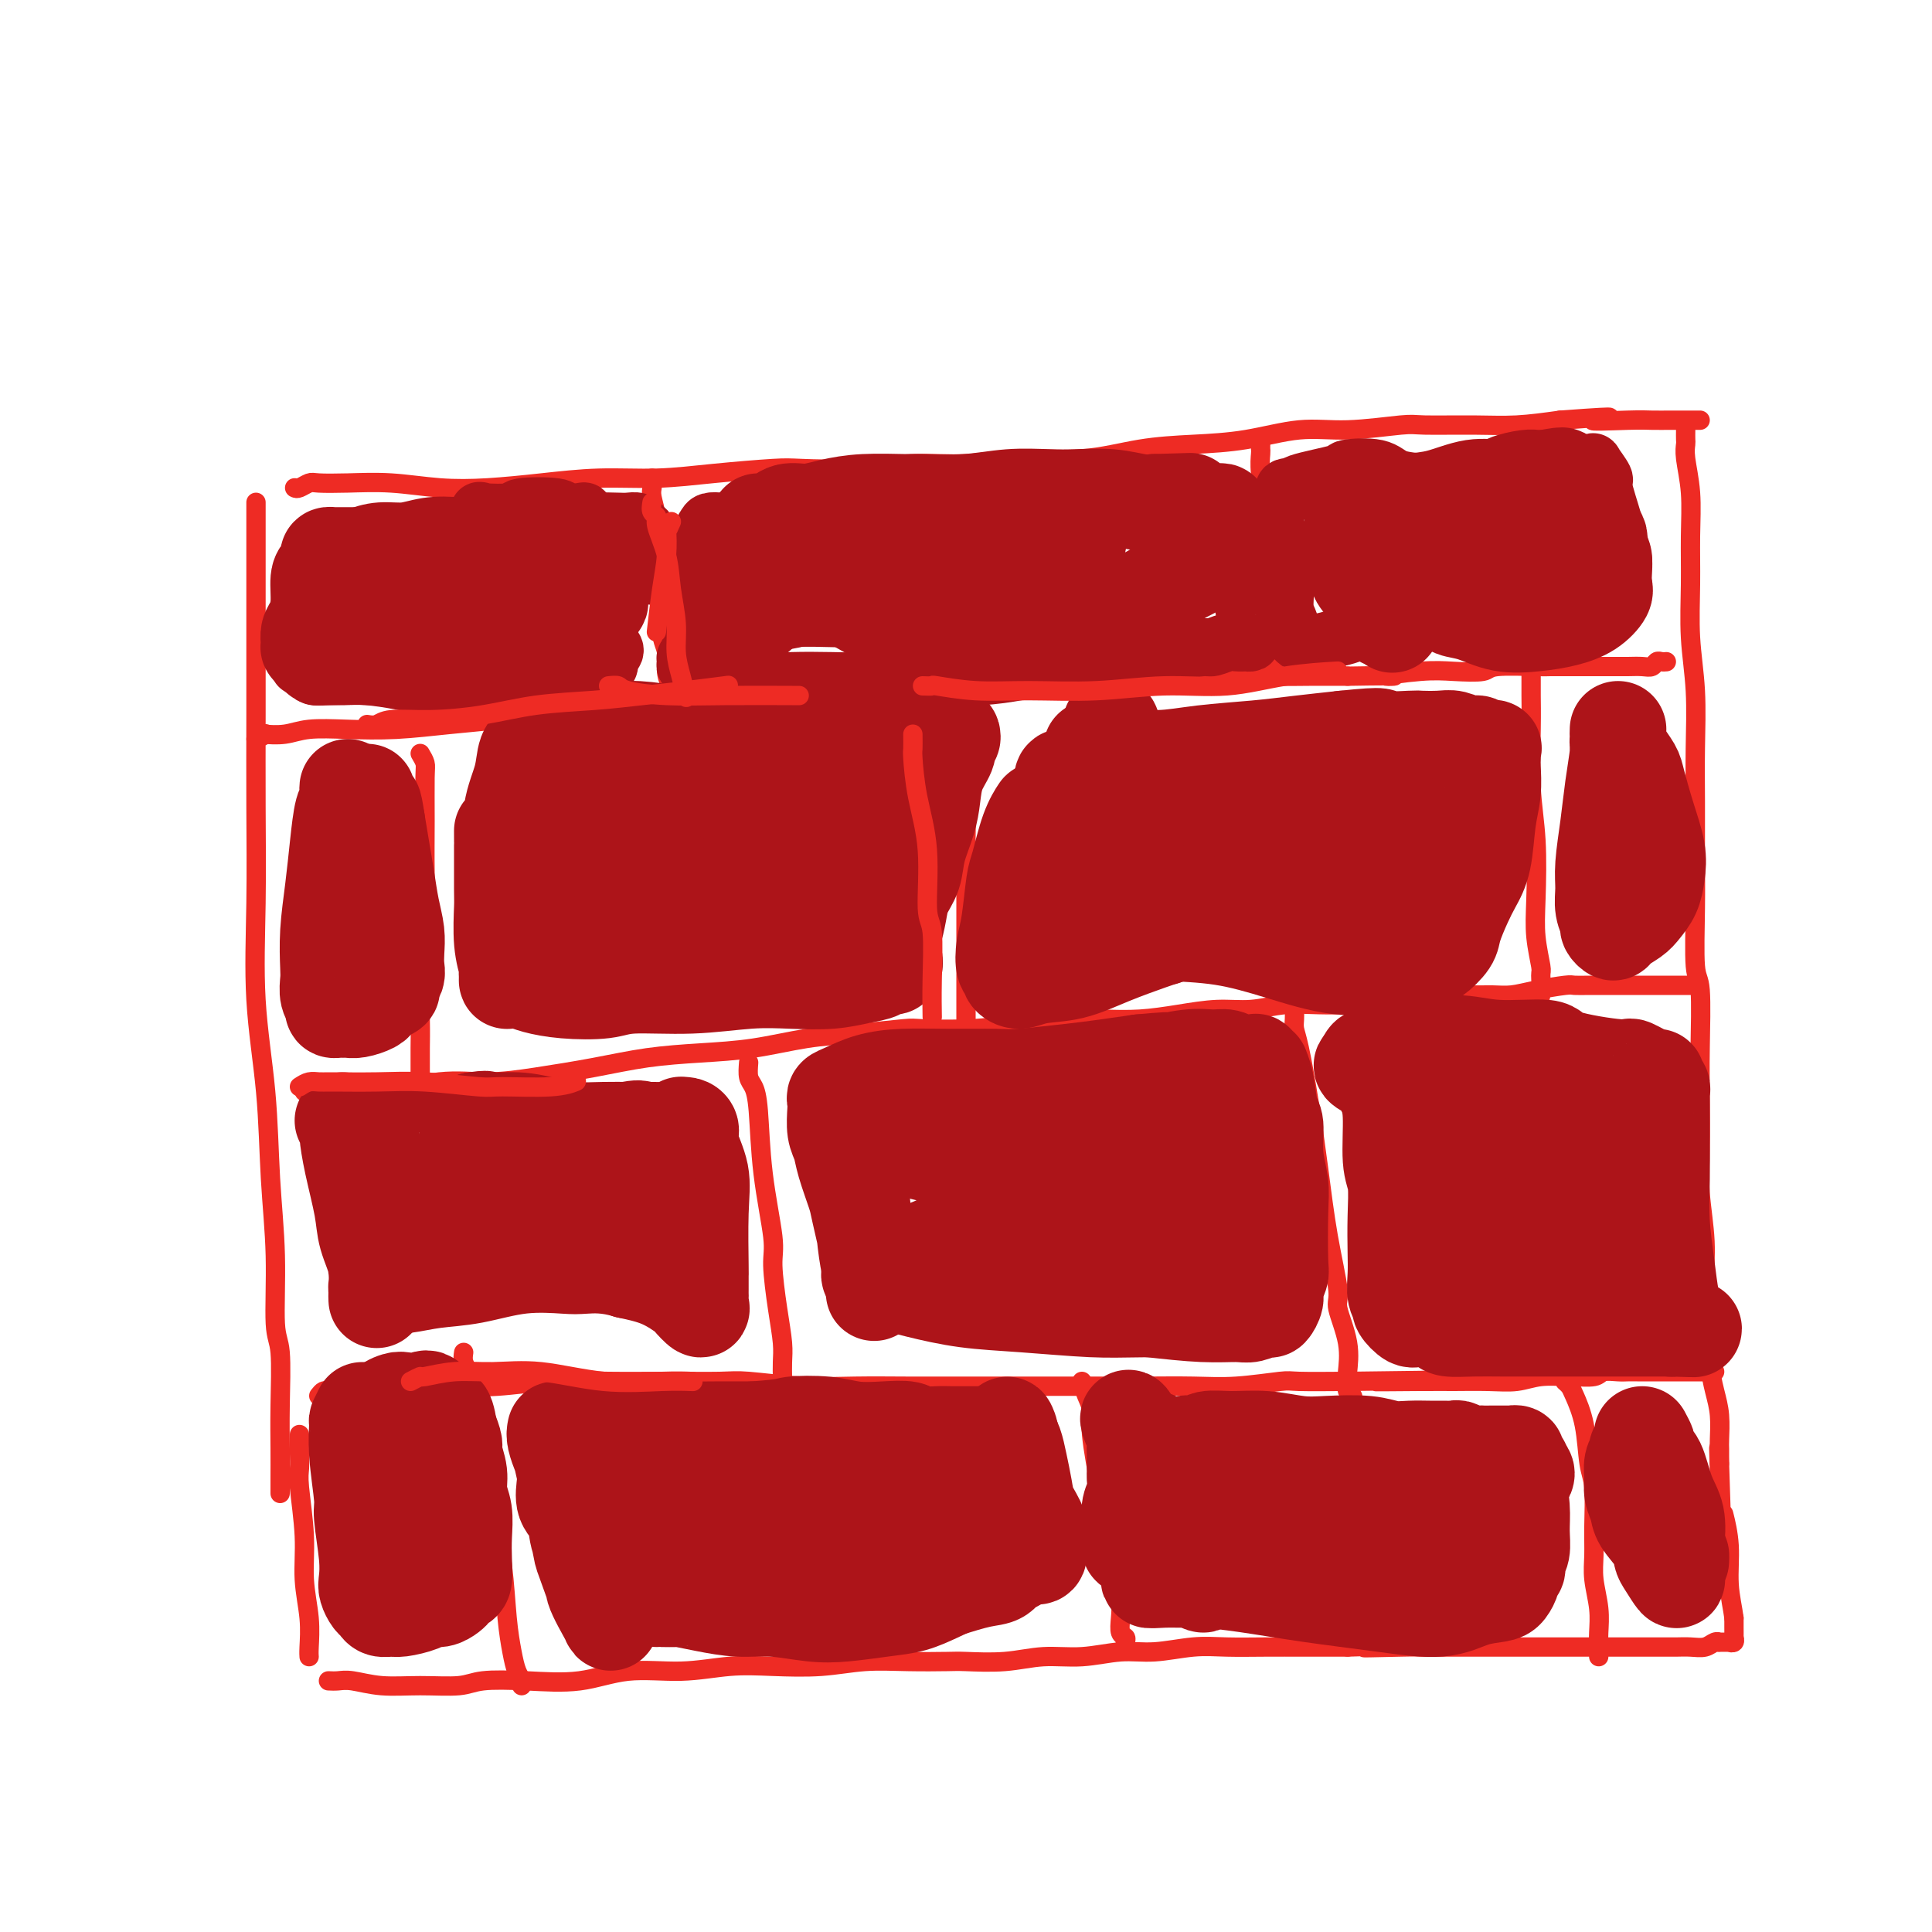 <svg viewBox='0 0 400 400' version='1.1' xmlns='http://www.w3.org/2000/svg' xmlns:xlink='http://www.w3.org/1999/xlink'><g fill='none' stroke='#EE2B24' stroke-width='4' stroke-linecap='round' stroke-linejoin='round'><path d='M53,104c-0.000,1.488 -0.000,2.975 0,4c0.000,1.025 0.001,1.587 0,5c-0.001,3.413 -0.002,9.678 0,16c0.002,6.322 0.007,12.703 0,19c-0.007,6.297 -0.027,12.512 0,19c0.027,6.488 0.102,13.249 0,20c-0.102,6.751 -0.382,13.493 0,20c0.382,6.507 1.427,12.779 2,19c0.573,6.221 0.675,12.391 1,18c0.325,5.609 0.872,10.659 1,16c0.128,5.341 -0.162,10.974 0,14c0.162,3.026 0.775,3.445 1,6c0.225,2.555 0.060,7.245 0,11c-0.060,3.755 -0.016,6.573 0,9c0.016,2.427 0.004,4.461 0,6c-0.004,1.539 -0.001,2.583 0,3c0.001,0.417 0.001,0.209 0,0'/><path d='M61,101c0.223,0.113 0.446,0.225 1,0c0.554,-0.225 1.439,-0.789 2,-1c0.561,-0.211 0.799,-0.070 2,0c1.201,0.070 3.365,0.069 6,0c2.635,-0.069 5.739,-0.204 9,0c3.261,0.204 6.678,0.749 10,1c3.322,0.251 6.549,0.208 10,0c3.451,-0.208 7.127,-0.581 11,-1c3.873,-0.419 7.944,-0.883 12,-1c4.056,-0.117 8.095,0.113 12,0c3.905,-0.113 7.674,-0.570 12,-1c4.326,-0.430 9.209,-0.832 12,-1c2.791,-0.168 3.489,-0.102 6,0c2.511,0.102 6.834,0.239 11,0c4.166,-0.239 8.175,-0.855 12,-1c3.825,-0.145 7.467,0.182 11,0c3.533,-0.182 6.957,-0.874 11,-1c4.043,-0.126 8.703,0.312 13,0c4.297,-0.312 8.229,-1.375 12,-2c3.771,-0.625 7.381,-0.812 11,-1c3.619,-0.188 7.246,-0.376 11,-1c3.754,-0.624 7.635,-1.684 11,-2c3.365,-0.316 6.213,0.112 10,0c3.787,-0.112 8.512,-0.765 11,-1c2.488,-0.235 2.739,-0.053 5,0c2.261,0.053 6.532,-0.024 10,0c3.468,0.024 6.134,0.150 9,0c2.866,-0.150 5.933,-0.575 9,-1'/><path d='M323,87c16.543,-1.238 8.401,-0.332 7,0c-1.401,0.332 3.940,0.089 7,0c3.060,-0.089 3.838,-0.024 5,0c1.162,0.024 2.706,0.006 4,0c1.294,-0.006 2.336,-0.002 3,0c0.664,0.002 0.949,0.000 1,0c0.051,-0.000 -0.131,-0.000 0,0c0.131,0.000 0.574,0.000 1,0c0.426,-0.000 0.836,-0.000 1,0c0.164,0.000 0.082,0.000 0,0'/><path d='M349,89c-0.008,0.781 -0.016,1.563 0,2c0.016,0.437 0.057,0.531 0,1c-0.057,0.469 -0.212,1.314 0,3c0.212,1.686 0.793,4.213 1,7c0.207,2.787 0.041,5.833 0,9c-0.041,3.167 0.041,6.453 0,10c-0.041,3.547 -0.207,7.355 0,11c0.207,3.645 0.788,7.129 1,11c0.212,3.871 0.056,8.130 0,12c-0.056,3.870 -0.011,7.350 0,11c0.011,3.650 -0.011,7.471 0,11c0.011,3.529 0.055,6.767 0,11c-0.055,4.233 -0.211,9.463 0,12c0.211,2.537 0.787,2.383 1,5c0.213,2.617 0.061,8.006 0,12c-0.061,3.994 -0.031,6.591 0,10c0.031,3.409 0.065,7.628 0,11c-0.065,3.372 -0.228,5.898 0,9c0.228,3.102 0.849,6.780 1,10c0.151,3.220 -0.166,5.984 0,9c0.166,3.016 0.815,6.286 1,9c0.185,2.714 -0.094,4.872 0,7c0.094,2.128 0.561,4.225 1,6c0.439,1.775 0.850,3.228 1,5c0.150,1.772 0.040,3.862 0,5c-0.040,1.138 -0.012,1.325 0,2c0.012,0.675 0.006,1.837 0,3'/><path d='M356,303c1.083,33.305 0.290,9.568 0,1c-0.290,-8.568 -0.078,-1.966 0,1c0.078,2.966 0.021,2.297 0,2c-0.021,-0.297 -0.006,-0.223 0,0c0.006,0.223 0.001,0.596 0,1c-0.001,0.404 -0.000,0.840 0,1c0.000,0.160 0.000,0.046 0,0c-0.000,-0.046 -0.000,-0.023 0,0'/><path d='M53,153c0.939,-0.415 1.878,-0.829 2,-1c0.122,-0.171 -0.573,-0.097 0,0c0.573,0.097 2.414,0.219 4,0c1.586,-0.219 2.915,-0.779 5,-1c2.085,-0.221 4.924,-0.102 8,0c3.076,0.102 6.389,0.187 10,0c3.611,-0.187 7.521,-0.646 11,-1c3.479,-0.354 6.527,-0.602 10,-1c3.473,-0.398 7.369,-0.947 11,-1c3.631,-0.053 6.995,0.388 11,0c4.005,-0.388 8.649,-1.606 11,-2c2.351,-0.394 2.407,0.035 5,0c2.593,-0.035 7.722,-0.535 12,-1c4.278,-0.465 7.704,-0.895 11,-1c3.296,-0.105 6.462,0.116 10,0c3.538,-0.116 7.450,-0.567 11,-1c3.550,-0.433 6.740,-0.847 10,-1c3.260,-0.153 6.592,-0.045 10,0c3.408,0.045 6.894,0.027 10,0c3.106,-0.027 5.832,-0.064 9,0c3.168,0.064 6.779,0.227 10,0c3.221,-0.227 6.053,-0.846 8,-1c1.947,-0.154 3.011,0.155 5,0c1.989,-0.155 4.904,-0.773 8,-1c3.096,-0.227 6.372,-0.061 9,0c2.628,0.061 4.608,0.017 7,0c2.392,-0.017 5.196,-0.009 8,0'/><path d='M279,140c14.471,-0.250 8.648,0.125 8,0c-0.648,-0.125 3.879,-0.752 7,-1c3.121,-0.248 4.836,-0.119 7,0c2.164,0.119 4.778,0.228 6,0c1.222,-0.228 1.053,-0.793 3,-1c1.947,-0.207 6.009,-0.055 8,0c1.991,0.055 1.912,0.015 3,0c1.088,-0.015 3.345,-0.004 5,0c1.655,0.004 2.709,0.002 4,0c1.291,-0.002 2.818,-0.004 4,0c1.182,0.004 2.018,0.015 3,0c0.982,-0.015 2.109,-0.057 3,0c0.891,0.057 1.545,0.211 2,0c0.455,-0.211 0.709,-0.789 1,-1c0.291,-0.211 0.617,-0.057 1,0c0.383,0.057 0.824,0.016 1,0c0.176,-0.016 0.088,-0.008 0,0'/><path d='M63,226c0.265,0.001 0.529,0.002 1,0c0.471,-0.002 1.147,-0.008 2,0c0.853,0.008 1.883,0.031 4,0c2.117,-0.031 5.320,-0.116 7,0c1.680,0.116 1.838,0.432 4,0c2.162,-0.432 6.328,-1.611 10,-2c3.672,-0.389 6.852,0.012 10,0c3.148,-0.012 6.266,-0.436 10,-1c3.734,-0.564 8.085,-1.268 12,-2c3.915,-0.732 7.395,-1.491 11,-2c3.605,-0.509 7.334,-0.767 11,-1c3.666,-0.233 7.269,-0.441 11,-1c3.731,-0.559 7.591,-1.470 11,-2c3.409,-0.530 6.369,-0.681 10,-1c3.631,-0.319 7.934,-0.807 10,-1c2.066,-0.193 1.894,-0.090 4,0c2.106,0.090 6.490,0.169 10,0c3.510,-0.169 6.148,-0.584 9,-1c2.852,-0.416 5.920,-0.834 9,-1c3.080,-0.166 6.173,-0.082 9,0c2.827,0.082 5.387,0.162 8,0c2.613,-0.162 5.278,-0.565 8,-1c2.722,-0.435 5.502,-0.901 8,-1c2.498,-0.099 4.713,0.170 7,0c2.287,-0.170 4.644,-0.777 7,-1c2.356,-0.223 4.711,-0.060 7,0c2.289,0.060 4.511,0.017 6,0c1.489,-0.017 2.244,-0.009 3,0'/><path d='M282,208c15.812,-1.016 7.842,-1.057 6,-1c-1.842,0.057 2.442,0.212 5,0c2.558,-0.212 3.388,-0.792 5,-1c1.612,-0.208 4.004,-0.046 6,0c1.996,0.046 3.594,-0.026 5,0c1.406,0.026 2.620,0.151 4,0c1.380,-0.151 2.927,-0.576 5,-1c2.073,-0.424 4.673,-0.846 6,-1c1.327,-0.154 1.380,-0.041 2,0c0.620,0.041 1.807,0.011 3,0c1.193,-0.011 2.392,-0.003 3,0c0.608,0.003 0.625,0.001 1,0c0.375,-0.001 1.109,-0.000 2,0c0.891,0.000 1.941,0.000 3,0c1.059,-0.000 2.129,-0.000 3,0c0.871,0.000 1.544,0.000 2,0c0.456,-0.000 0.696,-0.000 1,0c0.304,0.000 0.673,0.000 1,0c0.327,-0.000 0.614,-0.000 1,0c0.386,0.000 0.873,0.000 1,0c0.127,-0.000 -0.106,-0.000 0,0c0.106,0.000 0.550,0.000 1,0c0.450,-0.000 0.904,-0.000 1,0c0.096,0.000 -0.166,0.000 0,0c0.166,-0.000 0.762,-0.000 1,0c0.238,0.000 0.119,0.000 0,0'/><path d='M66,289c0.332,-0.425 0.664,-0.850 1,-1c0.336,-0.150 0.677,-0.026 1,0c0.323,0.026 0.630,-0.044 2,0c1.370,0.044 3.803,0.204 6,0c2.197,-0.204 4.158,-0.773 7,-1c2.842,-0.227 6.565,-0.114 10,0c3.435,0.114 6.583,0.227 10,0c3.417,-0.227 7.104,-0.794 11,-1c3.896,-0.206 8.001,-0.051 12,0c3.999,0.051 7.891,-0.000 12,0c4.109,0.000 8.433,0.053 11,0c2.567,-0.053 3.376,-0.210 6,0c2.624,0.210 7.064,0.788 11,1c3.936,0.212 7.369,0.057 11,0c3.631,-0.057 7.462,-0.015 11,0c3.538,0.015 6.784,0.004 10,0c3.216,-0.004 6.402,-0.001 10,0c3.598,0.001 7.609,0.001 11,0c3.391,-0.001 6.162,-0.004 9,0c2.838,0.004 5.741,0.015 9,0c3.259,-0.015 6.873,-0.057 10,0c3.127,0.057 5.766,0.211 9,0c3.234,-0.211 7.063,-0.788 9,-1c1.937,-0.212 1.982,-0.061 4,0c2.018,0.061 6.009,0.030 10,0'/><path d='M279,286c34.428,-0.464 13.996,-0.123 8,0c-5.996,0.123 2.442,0.029 7,0c4.558,-0.029 5.235,0.006 7,0c1.765,-0.006 4.617,-0.055 7,0c2.383,0.055 4.299,0.212 6,0c1.701,-0.212 3.189,-0.793 5,-1c1.811,-0.207 3.945,-0.041 5,0c1.055,0.041 1.031,-0.041 2,0c0.969,0.041 2.931,0.207 4,0c1.069,-0.207 1.245,-0.788 2,-1c0.755,-0.212 2.089,-0.057 3,0c0.911,0.057 1.400,0.015 2,0c0.600,-0.015 1.313,-0.004 2,0c0.687,0.004 1.350,0.001 2,0c0.650,-0.001 1.287,-0.000 2,0c0.713,0.000 1.503,0.000 2,0c0.497,-0.000 0.700,-0.000 1,0c0.300,0.000 0.696,0.000 1,0c0.304,-0.000 0.515,-0.000 1,0c0.485,0.000 1.244,0.000 2,0c0.756,-0.000 1.509,-0.000 2,0c0.491,0.000 0.719,0.000 1,0c0.281,-0.000 0.614,-0.000 1,0c0.386,0.000 0.825,0.000 1,0c0.175,-0.000 0.088,-0.000 0,0'/><path d='M62,297c0.002,0.695 0.005,1.390 0,2c-0.005,0.610 -0.016,1.136 0,2c0.016,0.864 0.061,2.067 0,3c-0.061,0.933 -0.227,1.598 0,4c0.227,2.402 0.845,6.542 1,10c0.155,3.458 -0.155,6.233 0,9c0.155,2.767 0.773,5.525 1,8c0.227,2.475 0.061,4.666 0,6c-0.061,1.334 -0.017,1.810 0,2c0.017,0.190 0.009,0.095 0,0'/><path d='M68,348c0.638,0.031 1.276,0.062 2,0c0.724,-0.062 1.533,-0.216 3,0c1.467,0.216 3.591,0.804 6,1c2.409,0.196 5.102,0.002 8,0c2.898,-0.002 5.999,0.188 8,0c2.001,-0.188 2.902,-0.753 5,-1c2.098,-0.247 5.395,-0.175 9,0c3.605,0.175 7.520,0.453 11,0c3.480,-0.453 6.525,-1.637 10,-2c3.475,-0.363 7.381,0.095 11,0c3.619,-0.095 6.950,-0.743 10,-1c3.050,-0.257 5.818,-0.121 9,0c3.182,0.121 6.777,0.228 10,0c3.223,-0.228 6.075,-0.792 9,-1c2.925,-0.208 5.925,-0.060 9,0c3.075,0.060 6.227,0.031 8,0c1.773,-0.031 2.167,-0.065 4,0c1.833,0.065 5.106,0.229 8,0c2.894,-0.229 5.409,-0.850 8,-1c2.591,-0.150 5.257,0.170 8,0c2.743,-0.170 5.564,-0.830 8,-1c2.436,-0.170 4.488,0.151 7,0c2.512,-0.151 5.484,-0.772 8,-1c2.516,-0.228 4.575,-0.061 7,0c2.425,0.061 5.217,0.016 8,0c2.783,-0.016 5.557,-0.004 7,0c1.443,0.004 1.555,0.001 3,0c1.445,-0.001 4.222,-0.001 7,0'/><path d='M279,341c33.744,-1.083 12.604,-0.290 6,0c-6.604,0.290 1.328,0.078 5,0c3.672,-0.078 3.083,-0.021 4,0c0.917,0.021 3.339,0.006 5,0c1.661,-0.006 2.560,-0.001 4,0c1.440,0.001 3.420,0.000 5,0c1.580,-0.000 2.761,-0.000 4,0c1.239,0.000 2.536,0.000 4,0c1.464,-0.000 3.093,-0.000 4,0c0.907,0.000 1.091,0.000 2,0c0.909,-0.000 2.543,-0.000 4,0c1.457,0.000 2.735,0.000 4,0c1.265,-0.000 2.516,-0.000 4,0c1.484,0.000 3.202,0.001 5,0c1.798,-0.001 3.675,-0.004 5,0c1.325,0.004 2.096,0.015 3,0c0.904,-0.015 1.939,-0.057 3,0c1.061,0.057 2.149,0.211 3,0c0.851,-0.211 1.467,-0.789 2,-1c0.533,-0.211 0.984,-0.055 1,0c0.016,0.055 -0.402,0.011 0,0c0.402,-0.011 1.624,0.013 2,0c0.376,-0.013 -0.096,-0.062 0,0c0.096,0.062 0.758,0.235 1,0c0.242,-0.235 0.065,-0.877 0,-1c-0.065,-0.123 -0.017,0.275 0,0c0.017,-0.275 0.005,-1.221 0,-2c-0.005,-0.779 -0.002,-1.389 0,-2'/><path d='M359,335c-0.242,-1.970 -0.848,-4.394 -1,-7c-0.152,-2.606 0.152,-5.394 0,-8c-0.152,-2.606 -0.758,-5.030 -1,-6c-0.242,-0.970 -0.121,-0.485 0,0'/><path d='M135,99c-0.008,0.343 -0.016,0.686 0,1c0.016,0.314 0.056,0.600 0,1c-0.056,0.400 -0.207,0.915 0,2c0.207,1.085 0.772,2.741 1,5c0.228,2.259 0.118,5.121 0,8c-0.118,2.879 -0.242,5.775 0,7c0.242,1.225 0.852,0.779 1,2c0.148,1.221 -0.167,4.108 0,6c0.167,1.892 0.815,2.787 1,4c0.185,1.213 -0.094,2.742 0,4c0.094,1.258 0.561,2.244 1,3c0.439,0.756 0.849,1.280 1,2c0.151,0.720 0.043,1.634 0,2c-0.043,0.366 -0.022,0.183 0,0'/><path d='M261,92c-0.008,0.387 -0.016,0.775 0,1c0.016,0.225 0.057,0.289 0,1c-0.057,0.711 -0.212,2.071 0,4c0.212,1.929 0.793,4.427 1,6c0.207,1.573 0.042,2.220 0,4c-0.042,1.780 0.040,4.693 0,7c-0.040,2.307 -0.203,4.008 0,6c0.203,1.992 0.772,4.275 1,6c0.228,1.725 0.113,2.893 0,4c-0.113,1.107 -0.226,2.152 0,3c0.226,0.848 0.792,1.497 1,2c0.208,0.503 0.060,0.858 0,1c-0.060,0.142 -0.030,0.071 0,0'/><path d='M197,144c-0.119,0.708 -0.238,1.415 0,2c0.238,0.585 0.834,1.046 1,2c0.166,0.954 -0.099,2.401 0,5c0.099,2.599 0.562,6.348 1,8c0.438,1.652 0.849,1.205 1,3c0.151,1.795 0.040,5.833 0,9c-0.040,3.167 -0.011,5.463 0,8c0.011,2.537 0.003,5.316 0,8c-0.003,2.684 -0.001,5.272 0,7c0.001,1.728 0.000,2.596 0,4c-0.000,1.404 -0.000,3.343 0,5c0.000,1.657 0.000,3.032 0,4c-0.000,0.968 -0.000,1.530 0,2c0.000,0.470 0.000,0.849 0,1c-0.000,0.151 -0.000,0.076 0,0'/><path d='M87,156c0.423,0.711 0.846,1.423 1,2c0.154,0.577 0.037,1.021 0,3c-0.037,1.979 0.004,5.493 0,9c-0.004,3.507 -0.054,7.005 0,11c0.054,3.995 0.211,8.485 0,12c-0.211,3.515 -0.788,6.054 -1,9c-0.212,2.946 -0.057,6.300 0,9c0.057,2.700 0.015,4.745 0,6c-0.015,1.255 -0.004,1.720 0,3c0.004,1.280 0.001,3.376 0,5c-0.001,1.624 -0.000,2.775 0,4c0.000,1.225 0.000,2.522 0,3c-0.000,0.478 -0.000,0.137 0,0c0.000,-0.137 0.000,-0.068 0,0'/><path d='M317,139c-0.001,0.221 -0.001,0.443 0,1c0.001,0.557 0.004,1.451 0,2c-0.004,0.549 -0.015,0.753 0,2c0.015,1.247 0.056,3.538 0,7c-0.056,3.462 -0.207,8.094 0,12c0.207,3.906 0.773,7.085 1,11c0.227,3.915 0.114,8.565 0,12c-0.114,3.435 -0.231,5.655 0,8c0.231,2.345 0.808,4.814 1,6c0.192,1.186 -0.001,1.088 0,2c0.001,0.912 0.196,2.832 0,4c-0.196,1.168 -0.784,1.584 -1,2c-0.216,0.416 -0.062,0.833 0,1c0.062,0.167 0.031,0.083 0,0'/><path d='M155,220c-0.087,1.113 -0.173,2.227 0,3c0.173,0.773 0.606,1.206 1,2c0.394,0.794 0.749,1.950 1,5c0.251,3.050 0.397,7.996 1,13c0.603,5.004 1.664,10.067 2,13c0.336,2.933 -0.054,3.735 0,6c0.054,2.265 0.550,5.994 1,9c0.450,3.006 0.853,5.289 1,7c0.147,1.711 0.040,2.850 0,4c-0.040,1.150 -0.011,2.310 0,3c0.011,0.690 0.003,0.912 0,1c-0.003,0.088 -0.002,0.044 0,0'/><path d='M268,209c0.018,0.675 0.035,1.349 0,2c-0.035,0.651 -0.123,1.277 0,2c0.123,0.723 0.458,1.542 1,4c0.542,2.458 1.292,6.556 2,11c0.708,4.444 1.374,9.236 2,14c0.626,4.764 1.211,9.500 2,14c0.789,4.500 1.781,8.763 2,11c0.219,2.237 -0.335,2.449 0,4c0.335,1.551 1.558,4.443 2,7c0.442,2.557 0.104,4.780 0,6c-0.104,1.220 0.024,1.437 0,2c-0.024,0.563 -0.202,1.470 0,2c0.202,0.530 0.785,0.681 1,1c0.215,0.319 0.061,0.805 0,1c-0.061,0.195 -0.031,0.097 0,0'/><path d='M96,280c-0.096,0.653 -0.192,1.306 0,2c0.192,0.694 0.671,1.430 1,2c0.329,0.570 0.508,0.976 1,3c0.492,2.024 1.298,5.668 2,10c0.702,4.332 1.301,9.352 2,14c0.699,4.648 1.497,8.922 2,13c0.503,4.078 0.709,7.958 1,11c0.291,3.042 0.666,5.246 1,7c0.334,1.754 0.626,3.058 1,4c0.374,0.942 0.832,1.523 1,2c0.168,0.477 0.048,0.851 0,1c-0.048,0.149 -0.024,0.075 0,0'/><path d='M224,286c0.297,1.001 0.594,2.001 1,3c0.406,0.999 0.921,1.995 1,3c0.079,1.005 -0.276,2.018 0,5c0.276,2.982 1.185,7.932 2,12c0.815,4.068 1.538,7.254 2,10c0.462,2.746 0.663,5.050 1,7c0.337,1.950 0.808,3.544 1,5c0.192,1.456 0.104,2.772 0,4c-0.104,1.228 -0.224,2.368 0,3c0.224,0.632 0.792,0.758 1,1c0.208,0.242 0.056,0.601 0,1c-0.056,0.399 -0.015,0.838 0,1c0.015,0.162 0.004,0.046 0,0c-0.004,-0.046 -0.002,-0.023 0,0'/><path d='M324,286c0.364,0.320 0.728,0.640 1,1c0.272,0.360 0.451,0.759 1,2c0.549,1.241 1.468,3.325 2,6c0.532,2.675 0.677,5.942 1,8c0.323,2.058 0.822,2.906 1,5c0.178,2.094 0.034,5.435 0,8c-0.034,2.565 0.044,4.354 0,6c-0.044,1.646 -0.208,3.149 0,5c0.208,1.851 0.788,4.050 1,6c0.212,1.950 0.057,3.651 0,5c-0.057,1.349 -0.015,2.348 0,3c0.015,0.652 0.004,0.958 0,1c-0.004,0.042 -0.001,-0.181 0,0c0.001,0.181 0.000,0.766 0,1c-0.000,0.234 -0.000,0.117 0,0'/></g>
<g fill='none' stroke='#AD1419' stroke-width='20' stroke-linecap='round' stroke-linejoin='round'><path d='M108,123c-0.910,-0.061 -1.821,-0.121 -2,0c-0.179,0.121 0.373,0.425 0,0c-0.373,-0.425 -1.671,-1.579 -3,-2c-1.329,-0.421 -2.689,-0.110 -4,0c-1.311,0.110 -2.575,0.019 -4,0c-1.425,-0.019 -3.012,0.033 -4,0c-0.988,-0.033 -1.376,-0.150 -2,0c-0.624,0.150 -1.485,0.568 -2,1c-0.515,0.432 -0.686,0.879 -1,1c-0.314,0.121 -0.772,-0.083 -1,0c-0.228,0.083 -0.228,0.455 0,1c0.228,0.545 0.683,1.264 2,2c1.317,0.736 3.496,1.490 6,2c2.504,0.510 5.334,0.775 8,1c2.666,0.225 5.170,0.411 8,0c2.830,-0.411 5.988,-1.419 8,-2c2.012,-0.581 2.878,-0.736 4,-1c1.122,-0.264 2.500,-0.637 3,-1c0.500,-0.363 0.124,-0.716 0,-1c-0.124,-0.284 0.005,-0.500 0,-1c-0.005,-0.500 -0.144,-1.286 -1,-2c-0.856,-0.714 -2.429,-1.358 -4,-2c-1.571,-0.642 -3.140,-1.283 -5,-2c-1.860,-0.717 -4.012,-1.509 -6,-2c-1.988,-0.491 -3.812,-0.682 -6,-1c-2.188,-0.318 -4.738,-0.762 -7,-1c-2.262,-0.238 -4.235,-0.270 -6,0c-1.765,0.270 -3.321,0.842 -5,1c-1.679,0.158 -3.480,-0.098 -5,0c-1.520,0.098 -2.760,0.549 -4,1'/><path d='M75,115c-5.244,0.000 -1.853,0.000 -1,0c0.853,-0.000 -0.833,-0.001 -2,0c-1.167,0.001 -1.814,0.002 -2,0c-0.186,-0.002 0.091,-0.008 0,0c-0.091,0.008 -0.550,0.030 -1,0c-0.450,-0.030 -0.890,-0.112 -1,0c-0.110,0.112 0.111,0.418 0,1c-0.111,0.582 -0.555,1.440 -1,2c-0.445,0.560 -0.890,0.822 -1,2c-0.110,1.178 0.114,3.272 0,5c-0.114,1.728 -0.567,3.089 -1,4c-0.433,0.911 -0.845,1.371 -1,2c-0.155,0.629 -0.051,1.426 0,2c0.051,0.574 0.051,0.924 0,1c-0.051,0.076 -0.154,-0.124 0,0c0.154,0.124 0.563,0.571 1,1c0.437,0.429 0.901,0.839 1,1c0.099,0.161 -0.167,0.072 2,0c2.167,-0.072 6.766,-0.127 9,0c2.234,0.127 2.104,0.438 4,0c1.896,-0.438 5.817,-1.624 9,-2c3.183,-0.376 5.629,0.057 8,0c2.371,-0.057 4.667,-0.604 7,-1c2.333,-0.396 4.701,-0.642 6,-1c1.299,-0.358 1.528,-0.828 2,-1c0.472,-0.172 1.188,-0.046 2,0c0.812,0.046 1.718,0.012 2,0c0.282,-0.012 -0.062,-0.004 0,0c0.062,0.004 0.531,0.002 1,0'/><path d='M118,131c7.984,-0.786 1.943,-0.252 0,0c-1.943,0.252 0.211,0.222 1,0c0.789,-0.222 0.212,-0.637 0,-1c-0.212,-0.363 -0.061,-0.673 0,-1c0.061,-0.327 0.030,-0.670 0,-1c-0.030,-0.330 -0.061,-0.648 0,-1c0.061,-0.352 0.214,-0.738 0,-1c-0.214,-0.262 -0.793,-0.399 -1,-1c-0.207,-0.601 -0.041,-1.666 0,-2c0.041,-0.334 -0.041,0.065 0,0c0.041,-0.065 0.207,-0.592 0,-1c-0.207,-0.408 -0.788,-0.698 -1,-1c-0.212,-0.302 -0.057,-0.617 0,-1c0.057,-0.383 0.015,-0.835 0,-1c-0.015,-0.165 -0.004,-0.045 0,0c0.004,0.045 0.001,0.013 0,0c-0.001,-0.013 -0.001,-0.006 0,0'/><path d='M157,108c0.000,0.759 0.000,1.518 0,2c-0.000,0.482 -0.000,0.686 0,1c0.000,0.314 0.000,0.737 0,2c-0.000,1.263 -0.000,3.365 0,5c0.000,1.635 0.000,2.803 0,4c-0.000,1.197 -0.000,2.424 0,3c0.000,0.576 0.000,0.500 0,1c-0.000,0.500 -0.001,1.576 0,1c0.001,-0.576 0.003,-2.805 0,-4c-0.003,-1.195 -0.009,-1.355 0,-2c0.009,-0.645 0.035,-1.774 0,-3c-0.035,-1.226 -0.131,-2.548 0,-4c0.131,-1.452 0.490,-3.033 1,-4c0.510,-0.967 1.171,-1.321 2,-2c0.829,-0.679 1.826,-1.685 3,-2c1.174,-0.315 2.525,0.059 4,0c1.475,-0.059 3.073,-0.551 5,-1c1.927,-0.449 4.182,-0.856 7,-1c2.818,-0.144 6.199,-0.025 8,0c1.801,0.025 2.023,-0.046 4,0c1.977,0.046 5.710,0.207 9,0c3.290,-0.207 6.138,-0.784 9,-1c2.862,-0.216 5.739,-0.072 8,0c2.261,0.072 3.905,0.071 6,0c2.095,-0.071 4.641,-0.211 7,0c2.359,0.211 4.531,0.775 6,1c1.469,0.225 2.234,0.113 3,0'/><path d='M239,104c12.511,-0.354 5.790,-0.238 4,0c-1.790,0.238 1.351,0.600 3,1c1.649,0.400 1.805,0.838 2,1c0.195,0.162 0.430,0.047 1,0c0.570,-0.047 1.477,-0.028 2,0c0.523,0.028 0.662,0.064 1,0c0.338,-0.064 0.875,-0.228 1,0c0.125,0.228 -0.163,0.847 0,1c0.163,0.153 0.776,-0.162 1,0c0.224,0.162 0.058,0.800 0,1c-0.058,0.200 -0.009,-0.039 0,0c0.009,0.039 -0.021,0.354 0,1c0.021,0.646 0.094,1.621 0,2c-0.094,0.379 -0.353,0.161 -1,1c-0.647,0.839 -1.680,2.735 -3,4c-1.320,1.265 -2.927,1.899 -5,3c-2.073,1.101 -4.610,2.669 -7,4c-2.390,1.331 -4.631,2.425 -7,3c-2.369,0.575 -4.866,0.631 -7,1c-2.134,0.369 -3.907,1.051 -8,1c-4.093,-0.051 -10.508,-0.837 -14,-1c-3.492,-0.163 -4.061,0.295 -6,0c-1.939,-0.295 -5.248,-1.343 -9,-2c-3.752,-0.657 -7.947,-0.922 -10,-1c-2.053,-0.078 -1.965,0.032 -4,0c-2.035,-0.032 -6.193,-0.205 -9,0c-2.807,0.205 -4.263,0.787 -6,1c-1.737,0.213 -3.754,0.057 -5,0c-1.246,-0.057 -1.720,-0.015 -2,0c-0.280,0.015 -0.366,0.004 0,0c0.366,-0.004 1.183,-0.002 2,0'/><path d='M153,125c-11.664,-0.074 -1.826,0.241 4,0c5.826,-0.241 7.638,-1.038 11,-2c3.362,-0.962 8.274,-2.088 13,-3c4.726,-0.912 9.266,-1.611 12,-2c2.734,-0.389 3.662,-0.468 6,-1c2.338,-0.532 6.084,-1.515 9,-2c2.916,-0.485 5.001,-0.470 7,-1c1.999,-0.530 3.914,-1.603 5,-2c1.086,-0.397 1.345,-0.116 2,0c0.655,0.116 1.707,0.068 1,0c-0.707,-0.068 -3.174,-0.156 -6,0c-2.826,0.156 -6.012,0.556 -8,1c-1.988,0.444 -2.776,0.931 -5,1c-2.224,0.069 -5.882,-0.281 -9,0c-3.118,0.281 -5.697,1.192 -8,2c-2.303,0.808 -4.330,1.514 -6,2c-1.670,0.486 -2.984,0.752 -4,1c-1.016,0.248 -1.735,0.479 -2,1c-0.265,0.521 -0.078,1.333 0,2c0.078,0.667 0.047,1.189 1,2c0.953,0.811 2.891,1.912 5,3c2.109,1.088 4.388,2.162 8,3c3.612,0.838 8.556,1.441 11,2c2.444,0.559 2.389,1.074 5,1c2.611,-0.074 7.889,-0.735 10,-1c2.111,-0.265 1.056,-0.132 0,0'/><path d='M280,108c0.212,-0.009 0.424,-0.019 1,1c0.576,1.019 1.517,3.065 2,4c0.483,0.935 0.510,0.759 1,3c0.490,2.241 1.445,6.899 2,9c0.555,2.101 0.710,1.645 1,2c0.290,0.355 0.713,1.522 1,2c0.287,0.478 0.437,0.267 0,0c-0.437,-0.267 -1.461,-0.590 -2,-1c-0.539,-0.410 -0.593,-0.908 -1,-2c-0.407,-1.092 -1.167,-2.778 -2,-4c-0.833,-1.222 -1.739,-1.981 -2,-3c-0.261,-1.019 0.124,-2.300 0,-3c-0.124,-0.700 -0.756,-0.820 -1,-1c-0.244,-0.180 -0.101,-0.422 0,-1c0.101,-0.578 0.161,-1.493 0,-2c-0.161,-0.507 -0.541,-0.607 0,-1c0.541,-0.393 2.005,-1.080 3,-2c0.995,-0.920 1.520,-2.074 3,-3c1.480,-0.926 3.913,-1.624 6,-2c2.087,-0.376 3.826,-0.430 6,-1c2.174,-0.570 4.781,-1.655 7,-2c2.219,-0.345 4.050,0.051 5,0c0.950,-0.051 1.017,-0.550 2,-1c0.983,-0.450 2.880,-0.852 4,-1c1.120,-0.148 1.463,-0.042 2,0c0.537,0.042 1.269,0.021 2,0'/><path d='M320,99c5.661,-1.060 2.815,-0.210 2,0c-0.815,0.210 0.401,-0.220 1,0c0.599,0.220 0.580,1.090 1,2c0.420,0.910 1.279,1.862 2,3c0.721,1.138 1.304,2.464 2,4c0.696,1.536 1.507,3.283 2,4c0.493,0.717 0.670,0.404 1,1c0.330,0.596 0.813,2.103 1,3c0.187,0.897 0.078,1.186 0,2c-0.078,0.814 -0.125,2.155 0,3c0.125,0.845 0.422,1.195 0,2c-0.422,0.805 -1.564,2.065 -3,3c-1.436,0.935 -3.166,1.544 -5,2c-1.834,0.456 -3.773,0.760 -6,1c-2.227,0.240 -4.743,0.418 -7,0c-2.257,-0.418 -4.254,-1.432 -6,-2c-1.746,-0.568 -3.240,-0.691 -4,-1c-0.760,-0.309 -0.786,-0.803 -1,-1c-0.214,-0.197 -0.614,-0.098 -1,0c-0.386,0.098 -0.756,0.193 -1,0c-0.244,-0.193 -0.362,-0.674 0,-1c0.362,-0.326 1.206,-0.497 3,-1c1.794,-0.503 4.540,-1.339 7,-2c2.460,-0.661 4.635,-1.147 7,-2c2.365,-0.853 4.922,-2.074 7,-3c2.078,-0.926 3.679,-1.558 5,-2c1.321,-0.442 2.362,-0.696 3,-1c0.638,-0.304 0.872,-0.659 1,-1c0.128,-0.341 0.150,-0.669 0,-1c-0.150,-0.331 -0.471,-0.666 -1,-1c-0.529,-0.334 -1.264,-0.667 -2,-1'/><path d='M328,109c-0.935,-0.644 -2.273,-0.253 -4,0c-1.727,0.253 -3.844,0.367 -6,1c-2.156,0.633 -4.350,1.786 -7,3c-2.650,1.214 -5.757,2.490 -7,3c-1.243,0.510 -0.621,0.255 0,0'/><path d='M72,163c-0.024,0.215 -0.048,0.431 0,1c0.048,0.569 0.167,1.493 0,2c-0.167,0.507 -0.619,0.597 -1,2c-0.381,1.403 -0.690,4.118 -1,7c-0.310,2.882 -0.620,5.931 -1,9c-0.380,3.069 -0.830,6.160 -1,9c-0.170,2.840 -0.060,5.430 0,7c0.060,1.570 0.072,2.119 0,3c-0.072,0.881 -0.226,2.092 0,3c0.226,0.908 0.834,1.511 1,2c0.166,0.489 -0.108,0.864 0,1c0.108,0.136 0.600,0.033 1,0c0.400,-0.033 0.709,0.002 1,0c0.291,-0.002 0.563,-0.042 1,0c0.437,0.042 1.039,0.166 2,0c0.961,-0.166 2.281,-0.621 3,-1c0.719,-0.379 0.837,-0.682 1,-1c0.163,-0.318 0.369,-0.651 1,-1c0.631,-0.349 1.685,-0.715 2,-1c0.315,-0.285 -0.111,-0.490 0,-1c0.111,-0.510 0.759,-1.324 1,-2c0.241,-0.676 0.076,-1.215 0,-2c-0.076,-0.785 -0.062,-1.818 0,-3c0.062,-1.182 0.171,-2.513 0,-4c-0.171,-1.487 -0.623,-3.131 -1,-5c-0.377,-1.869 -0.678,-3.965 -1,-6c-0.322,-2.035 -0.663,-4.010 -1,-6c-0.337,-1.990 -0.668,-3.995 -1,-6'/><path d='M78,170c-0.785,-5.215 -0.746,-3.254 -1,-3c-0.254,0.254 -0.799,-1.201 -1,-2c-0.201,-0.799 -0.057,-0.943 0,-1c0.057,-0.057 0.029,-0.029 0,0'/><path d='M104,172c-0.001,0.985 -0.001,1.970 0,2c0.001,0.030 0.004,-0.896 0,1c-0.004,1.896 -0.015,6.612 0,9c0.015,2.388 0.057,2.446 0,4c-0.057,1.554 -0.211,4.604 0,7c0.211,2.396 0.789,4.138 1,5c0.211,0.862 0.056,0.843 0,1c-0.056,0.157 -0.011,0.491 0,1c0.011,0.509 -0.011,1.195 0,1c0.011,-0.195 0.056,-1.270 0,-3c-0.056,-1.730 -0.213,-4.116 0,-6c0.213,-1.884 0.796,-3.265 1,-5c0.204,-1.735 0.029,-3.823 0,-6c-0.029,-2.177 0.089,-4.443 0,-7c-0.089,-2.557 -0.386,-5.406 0,-8c0.386,-2.594 1.453,-4.932 2,-7c0.547,-2.068 0.574,-3.864 1,-5c0.426,-1.136 1.252,-1.611 2,-2c0.748,-0.389 1.418,-0.694 2,-1c0.582,-0.306 1.075,-0.615 2,-1c0.925,-0.385 2.282,-0.845 4,-1c1.718,-0.155 3.796,-0.003 6,0c2.204,0.003 4.534,-0.143 7,0c2.466,0.143 5.067,0.574 8,1c2.933,0.426 6.199,0.846 9,1c2.801,0.154 5.139,0.041 8,0c2.861,-0.041 6.246,-0.012 9,0c2.754,0.012 4.877,0.006 7,0'/><path d='M173,153c10.116,0.370 8.406,0.295 8,0c-0.406,-0.295 0.493,-0.811 2,-1c1.507,-0.189 3.622,-0.050 5,0c1.378,0.050 2.019,0.012 3,0c0.981,-0.012 2.302,0.001 3,0c0.698,-0.001 0.772,-0.015 1,0c0.228,0.015 0.611,0.059 1,0c0.389,-0.059 0.786,-0.221 1,0c0.214,0.221 0.247,0.827 0,1c-0.247,0.173 -0.773,-0.086 -1,0c-0.227,0.086 -0.154,0.516 0,1c0.154,0.484 0.388,1.020 0,2c-0.388,0.980 -1.398,2.404 -2,4c-0.602,1.596 -0.795,3.364 -1,5c-0.205,1.636 -0.422,3.139 -1,5c-0.578,1.861 -1.517,4.078 -2,6c-0.483,1.922 -0.511,3.548 -1,5c-0.489,1.452 -1.441,2.732 -2,4c-0.559,1.268 -0.726,2.526 -1,4c-0.274,1.474 -0.655,3.165 -1,4c-0.345,0.835 -0.652,0.816 -1,1c-0.348,0.184 -0.735,0.572 -1,1c-0.265,0.428 -0.407,0.895 -1,1c-0.593,0.105 -1.638,-0.153 -3,0c-1.362,0.153 -3.042,0.718 -5,1c-1.958,0.282 -4.194,0.282 -7,0c-2.806,-0.282 -6.183,-0.846 -10,-1c-3.817,-0.154 -8.075,0.103 -12,0c-3.925,-0.103 -7.518,-0.566 -11,-1c-3.482,-0.434 -6.852,-0.838 -10,-1c-3.148,-0.162 -6.074,-0.081 -9,0'/><path d='M115,194c-10.923,-0.377 -4.230,-0.818 -3,-1c1.230,-0.182 -3.003,-0.103 -5,0c-1.997,0.103 -1.759,0.231 -2,0c-0.241,-0.231 -0.960,-0.822 -1,-1c-0.040,-0.178 0.599,0.056 2,-1c1.401,-1.056 3.562,-3.401 7,-6c3.438,-2.599 8.152,-5.451 13,-8c4.848,-2.549 9.831,-4.796 14,-7c4.169,-2.204 7.525,-4.364 11,-6c3.475,-1.636 7.069,-2.749 10,-4c2.931,-1.251 5.200,-2.640 6,-3c0.800,-0.360 0.132,0.308 1,0c0.868,-0.308 3.272,-1.593 2,-1c-1.272,0.593 -6.221,3.066 -11,5c-4.779,1.934 -9.388,3.331 -14,5c-4.612,1.669 -9.226,3.610 -13,5c-3.774,1.390 -6.707,2.230 -9,3c-2.293,0.770 -3.945,1.472 -5,2c-1.055,0.528 -1.512,0.882 -2,1c-0.488,0.118 -1.007,-0.002 -1,0c0.007,0.002 0.539,0.124 1,0c0.461,-0.124 0.852,-0.496 3,-1c2.148,-0.504 6.052,-1.140 11,-2c4.948,-0.860 10.940,-1.943 16,-3c5.060,-1.057 9.187,-2.087 13,-3c3.813,-0.913 7.311,-1.709 10,-2c2.689,-0.291 4.570,-0.078 6,0c1.430,0.078 2.409,0.022 3,0c0.591,-0.022 0.796,-0.011 1,0'/><path d='M179,166c9.764,-1.731 2.173,-0.558 -2,1c-4.173,1.558 -4.928,3.502 -6,5c-1.072,1.498 -2.460,2.551 -5,4c-2.540,1.449 -6.232,3.296 -9,5c-2.768,1.704 -4.613,3.266 -6,4c-1.387,0.734 -2.317,0.641 -3,1c-0.683,0.359 -1.118,1.169 -1,1c0.118,-0.169 0.791,-1.316 2,-2c1.209,-0.684 2.956,-0.905 4,-1c1.044,-0.095 1.387,-0.064 4,-1c2.613,-0.936 7.497,-2.839 11,-4c3.503,-1.161 5.624,-1.581 7,-2c1.376,-0.419 2.008,-0.836 3,-1c0.992,-0.164 2.344,-0.075 3,0c0.656,0.075 0.615,0.134 1,0c0.385,-0.134 1.196,-0.463 1,0c-0.196,0.463 -1.397,1.718 -3,3c-1.603,1.282 -3.606,2.592 -5,4c-1.394,1.408 -2.178,2.913 -3,4c-0.822,1.087 -1.683,1.754 -2,2c-0.317,0.246 -0.091,0.070 0,0c0.091,-0.070 0.045,-0.035 0,0'/><path d='M226,155c-0.022,0.781 -0.044,1.563 0,2c0.044,0.437 0.156,0.531 0,1c-0.156,0.469 -0.578,1.313 -1,3c-0.422,1.687 -0.845,4.217 -1,7c-0.155,2.783 -0.042,5.821 0,8c0.042,2.179 0.012,3.501 0,5c-0.012,1.499 -0.006,3.177 0,4c0.006,0.823 0.013,0.791 0,1c-0.013,0.209 -0.045,0.657 0,1c0.045,0.343 0.166,0.580 0,0c-0.166,-0.580 -0.619,-1.976 -1,-4c-0.381,-2.024 -0.691,-4.676 -1,-7c-0.309,-2.324 -0.619,-4.319 -1,-6c-0.381,-1.681 -0.835,-3.047 -1,-4c-0.165,-0.953 -0.041,-1.494 0,-2c0.041,-0.506 -0.002,-0.976 0,-1c0.002,-0.024 0.050,0.398 0,0c-0.050,-0.398 -0.197,-1.617 0,-2c0.197,-0.383 0.738,0.070 1,0c0.262,-0.070 0.245,-0.663 1,-1c0.755,-0.337 2.282,-0.419 4,-1c1.718,-0.581 3.628,-1.661 6,-2c2.372,-0.339 5.205,0.064 8,0c2.795,-0.064 5.553,-0.594 9,-1c3.447,-0.406 7.582,-0.686 11,-1c3.418,-0.314 6.119,-0.661 9,-1c2.881,-0.339 5.940,-0.669 9,-1'/><path d='M278,153c10.129,-1.083 7.451,-0.291 8,0c0.549,0.291 4.324,0.082 6,0c1.676,-0.082 1.251,-0.037 2,0c0.749,0.037 2.672,0.066 4,0c1.328,-0.066 2.062,-0.228 3,0c0.938,0.228 2.080,0.845 3,1c0.920,0.155 1.620,-0.152 2,0c0.380,0.152 0.442,0.761 1,1c0.558,0.239 1.613,0.106 2,0c0.387,-0.106 0.104,-0.186 0,0c-0.104,0.186 -0.031,0.636 0,1c0.031,0.364 0.020,0.641 0,1c-0.020,0.359 -0.050,0.798 0,2c0.050,1.202 0.180,3.166 0,5c-0.180,1.834 -0.668,3.538 -1,6c-0.332,2.462 -0.507,5.684 -1,8c-0.493,2.316 -1.305,3.727 -2,5c-0.695,1.273 -1.275,2.407 -2,4c-0.725,1.593 -1.595,3.646 -2,5c-0.405,1.354 -0.344,2.008 -1,3c-0.656,0.992 -2.028,2.321 -3,3c-0.972,0.679 -1.543,0.709 -3,1c-1.457,0.291 -3.802,0.842 -5,1c-1.198,0.158 -1.251,-0.076 -3,0c-1.749,0.076 -5.194,0.462 -9,0c-3.806,-0.462 -7.973,-1.773 -12,-3c-4.027,-1.227 -7.914,-2.370 -12,-3c-4.086,-0.630 -8.369,-0.747 -12,-1c-3.631,-0.253 -6.609,-0.644 -9,-1c-2.391,-0.356 -4.196,-0.678 -6,-1'/><path d='M226,191c-8.756,-1.394 -5.146,-0.377 -4,0c1.146,0.377 -0.172,0.116 -1,0c-0.828,-0.116 -1.165,-0.085 -1,0c0.165,0.085 0.831,0.225 1,0c0.169,-0.225 -0.161,-0.816 1,-2c1.161,-1.184 3.812,-2.960 7,-5c3.188,-2.040 6.912,-4.343 10,-6c3.088,-1.657 5.539,-2.669 8,-4c2.461,-1.331 4.932,-2.983 7,-4c2.068,-1.017 3.733,-1.401 5,-2c1.267,-0.599 2.135,-1.415 3,-2c0.865,-0.585 1.726,-0.941 2,-1c0.274,-0.059 -0.040,0.179 0,0c0.040,-0.179 0.433,-0.773 0,-1c-0.433,-0.227 -1.692,-0.086 -2,0c-0.308,0.086 0.334,0.117 -1,0c-1.334,-0.117 -4.646,-0.381 -7,0c-2.354,0.381 -3.750,1.408 -5,2c-1.250,0.592 -2.352,0.751 -3,1c-0.648,0.249 -0.840,0.589 -1,1c-0.160,0.411 -0.286,0.895 0,1c0.286,0.105 0.984,-0.168 3,0c2.016,0.168 5.348,0.777 9,1c3.652,0.223 7.622,0.059 12,0c4.378,-0.059 9.162,-0.012 12,0c2.838,0.012 3.729,-0.011 5,0c1.271,0.011 2.924,0.055 4,0c1.076,-0.055 1.577,-0.211 2,0c0.423,0.211 0.768,0.788 0,2c-0.768,1.212 -2.648,3.061 -5,5c-2.352,1.939 -5.176,3.970 -8,6'/><path d='M279,183c-3.612,2.668 -6.144,3.839 -8,5c-1.856,1.161 -3.038,2.313 -4,3c-0.962,0.687 -1.703,0.911 -2,1c-0.297,0.089 -0.148,0.045 0,0'/><path d='M335,151c-0.024,0.668 -0.049,1.336 0,2c0.049,0.664 0.171,1.324 0,3c-0.171,1.676 -0.635,4.366 -1,7c-0.365,2.634 -0.630,5.210 -1,8c-0.370,2.790 -0.846,5.794 -1,8c-0.154,2.206 0.015,3.615 0,5c-0.015,1.385 -0.213,2.747 0,4c0.213,1.253 0.837,2.396 1,3c0.163,0.604 -0.137,0.668 0,1c0.137,0.332 0.709,0.932 1,1c0.291,0.068 0.302,-0.396 1,-1c0.698,-0.604 2.083,-1.349 3,-2c0.917,-0.651 1.364,-1.210 2,-2c0.636,-0.790 1.459,-1.812 2,-3c0.541,-1.188 0.798,-2.544 1,-4c0.202,-1.456 0.349,-3.013 0,-5c-0.349,-1.987 -1.193,-4.406 -2,-7c-0.807,-2.594 -1.575,-5.364 -2,-7c-0.425,-1.636 -0.506,-2.139 -1,-3c-0.494,-0.861 -1.400,-2.079 -2,-3c-0.600,-0.921 -0.893,-1.545 -1,-2c-0.107,-0.455 -0.029,-0.740 0,-1c0.029,-0.260 0.008,-0.493 0,0c-0.008,0.493 -0.002,1.712 0,4c0.002,2.288 0.001,5.644 0,9'/><path d='M335,166c-0.167,4.095 -0.583,7.833 -1,10c-0.417,2.167 -0.833,2.762 -1,3c-0.167,0.238 -0.083,0.119 0,0'/><path d='M71,232c0.438,0.851 0.875,1.702 1,2c0.125,0.298 -0.064,0.042 0,1c0.064,0.958 0.381,3.129 1,6c0.619,2.871 1.539,6.443 2,9c0.461,2.557 0.463,4.099 1,6c0.537,1.901 1.608,4.159 2,6c0.392,1.841 0.105,3.263 0,4c-0.105,0.737 -0.028,0.787 0,1c0.028,0.213 0.007,0.588 0,1c-0.007,0.412 -0.001,0.860 0,1c0.001,0.140 -0.002,-0.027 0,0c0.002,0.027 0.011,0.247 0,0c-0.011,-0.247 -0.041,-0.961 0,-2c0.041,-1.039 0.155,-2.404 0,-4c-0.155,-1.596 -0.577,-3.424 -1,-5c-0.423,-1.576 -0.845,-2.899 -1,-4c-0.155,-1.101 -0.043,-1.979 0,-3c0.043,-1.021 0.015,-2.185 0,-3c-0.015,-0.815 -0.019,-1.280 0,-2c0.019,-0.720 0.061,-1.695 0,-3c-0.061,-1.305 -0.225,-2.941 0,-4c0.225,-1.059 0.838,-1.540 1,-2c0.162,-0.460 -0.129,-0.898 0,-1c0.129,-0.102 0.676,0.131 1,0c0.324,-0.131 0.424,-0.626 1,-1c0.576,-0.374 1.629,-0.626 3,-1c1.371,-0.374 3.062,-0.870 5,-1c1.938,-0.130 4.125,0.106 6,0c1.875,-0.106 3.437,-0.553 5,-1'/><path d='M98,232c3.641,-0.607 2.244,-0.124 3,0c0.756,0.124 3.666,-0.110 6,0c2.334,0.110 4.091,0.565 6,1c1.909,0.435 3.971,0.848 6,1c2.029,0.152 4.024,0.041 6,0c1.976,-0.041 3.934,-0.011 5,0c1.066,0.011 1.241,0.004 2,0c0.759,-0.004 2.102,-0.005 3,0c0.898,0.005 1.350,0.016 2,0c0.650,-0.016 1.497,-0.057 2,0c0.503,0.057 0.661,0.213 1,0c0.339,-0.213 0.859,-0.797 1,-1c0.141,-0.203 -0.098,-0.027 0,0c0.098,0.027 0.534,-0.096 1,0c0.466,0.096 0.962,0.412 1,1c0.038,0.588 -0.382,1.447 0,3c0.382,1.553 1.567,3.800 2,6c0.433,2.200 0.116,4.354 0,8c-0.116,3.646 -0.031,8.784 0,11c0.031,2.216 0.008,1.510 0,2c-0.008,0.490 -0.000,2.175 0,3c0.000,0.825 -0.007,0.788 0,1c0.007,0.212 0.030,0.672 0,1c-0.030,0.328 -0.112,0.523 0,1c0.112,0.477 0.420,1.236 0,1c-0.420,-0.236 -1.566,-1.465 -2,-2c-0.434,-0.535 -0.155,-0.375 -1,-1c-0.845,-0.625 -2.813,-2.036 -5,-3c-2.187,-0.964 -4.594,-1.482 -7,-2'/><path d='M130,263c-4.227,-1.317 -7.293,-1.110 -9,-1c-1.707,0.110 -2.053,0.124 -4,0c-1.947,-0.124 -5.495,-0.387 -9,0c-3.505,0.387 -6.966,1.424 -10,2c-3.034,0.576 -5.642,0.692 -8,1c-2.358,0.308 -4.465,0.810 -6,1c-1.535,0.190 -2.498,0.070 -3,0c-0.502,-0.070 -0.542,-0.088 -1,0c-0.458,0.088 -1.335,0.284 -1,0c0.335,-0.284 1.883,-1.046 4,-2c2.117,-0.954 4.803,-2.100 9,-4c4.197,-1.900 9.906,-4.554 13,-6c3.094,-1.446 3.575,-1.683 6,-3c2.425,-1.317 6.795,-3.715 10,-6c3.205,-2.285 5.247,-4.457 7,-6c1.753,-1.543 3.219,-2.457 4,-3c0.781,-0.543 0.879,-0.715 1,-1c0.121,-0.285 0.267,-0.683 0,-1c-0.267,-0.317 -0.947,-0.552 -3,0c-2.053,0.552 -5.480,1.893 -9,3c-3.520,1.107 -7.132,1.981 -11,3c-3.868,1.019 -7.992,2.184 -10,3c-2.008,0.816 -1.899,1.285 -4,2c-2.101,0.715 -6.411,1.676 -8,2c-1.589,0.324 -0.456,0.009 -1,0c-0.544,-0.009 -2.764,0.286 -2,0c0.764,-0.286 4.513,-1.154 8,-2c3.487,-0.846 6.710,-1.670 10,-2c3.290,-0.330 6.645,-0.165 10,0'/><path d='M113,243c6.262,-0.829 7.916,-0.903 9,-1c1.084,-0.097 1.596,-0.218 3,0c1.404,0.218 3.700,0.775 5,1c1.300,0.225 1.605,0.119 2,0c0.395,-0.119 0.880,-0.251 1,0c0.120,0.251 -0.125,0.884 -1,2c-0.875,1.116 -2.380,2.716 -4,4c-1.620,1.284 -3.357,2.253 -5,3c-1.643,0.747 -3.194,1.271 -4,2c-0.806,0.729 -0.869,1.661 -1,2c-0.131,0.339 -0.331,0.083 0,0c0.331,-0.083 1.194,0.005 2,0c0.806,-0.005 1.556,-0.105 3,0c1.444,0.105 3.581,0.413 7,0c3.419,-0.413 8.120,-1.547 10,-2c1.880,-0.453 0.940,-0.227 0,0'/><path d='M175,226c-0.089,0.756 -0.179,1.513 0,2c0.179,0.487 0.625,0.706 1,3c0.375,2.294 0.679,6.664 1,9c0.321,2.336 0.660,2.639 1,5c0.340,2.361 0.679,6.781 1,10c0.321,3.219 0.622,5.237 1,7c0.378,1.763 0.834,3.271 1,4c0.166,0.729 0.043,0.678 0,1c-0.043,0.322 -0.004,1.015 0,1c0.004,-0.015 -0.025,-0.738 0,-1c0.025,-0.262 0.105,-0.061 0,-1c-0.105,-0.939 -0.395,-3.017 -1,-6c-0.605,-2.983 -1.525,-6.870 -2,-9c-0.475,-2.130 -0.506,-2.503 -1,-4c-0.494,-1.497 -1.453,-4.117 -2,-6c-0.547,-1.883 -0.684,-3.030 -1,-4c-0.316,-0.970 -0.813,-1.765 -1,-3c-0.187,-1.235 -0.065,-2.912 0,-4c0.065,-1.088 0.072,-1.588 0,-2c-0.072,-0.412 -0.223,-0.737 0,-1c0.223,-0.263 0.819,-0.463 2,-1c1.181,-0.537 2.946,-1.411 5,-2c2.054,-0.589 4.396,-0.893 7,-1c2.604,-0.107 5.471,-0.018 9,0c3.529,0.018 7.719,-0.037 10,0c2.281,0.037 2.653,0.164 5,0c2.347,-0.164 6.670,-0.621 10,-1c3.330,-0.379 5.666,-0.680 8,-1c2.334,-0.320 4.667,-0.660 7,-1'/><path d='M236,220c10.645,-1.021 5.759,-0.074 5,0c-0.759,0.074 2.609,-0.726 5,-1c2.391,-0.274 3.807,-0.021 5,0c1.193,0.021 2.165,-0.191 3,0c0.835,0.191 1.534,0.783 2,1c0.466,0.217 0.698,0.057 1,0c0.302,-0.057 0.673,-0.011 1,0c0.327,0.011 0.609,-0.013 1,0c0.391,0.013 0.893,0.062 1,0c0.107,-0.062 -0.179,-0.234 0,0c0.179,0.234 0.822,0.875 1,1c0.178,0.125 -0.111,-0.264 0,0c0.111,0.264 0.622,1.182 1,3c0.378,1.818 0.623,4.535 1,6c0.377,1.465 0.885,1.678 1,3c0.115,1.322 -0.164,3.753 0,6c0.164,2.247 0.772,4.311 1,6c0.228,1.689 0.076,3.004 0,6c-0.076,2.996 -0.076,7.672 0,10c0.076,2.328 0.229,2.307 0,3c-0.229,0.693 -0.842,2.098 -1,3c-0.158,0.902 0.137,1.299 0,2c-0.137,0.701 -0.706,1.705 -1,2c-0.294,0.295 -0.314,-0.120 -1,0c-0.686,0.120 -2.040,0.774 -3,1c-0.960,0.226 -1.528,0.022 -3,0c-1.472,-0.022 -3.849,0.136 -7,0c-3.151,-0.136 -7.075,-0.568 -11,-1'/><path d='M238,271c-5.895,0.051 -8.133,0.179 -12,0c-3.867,-0.179 -9.365,-0.665 -14,-1c-4.635,-0.335 -8.409,-0.519 -12,-1c-3.591,-0.481 -6.998,-1.260 -10,-2c-3.002,-0.740 -5.598,-1.440 -7,-2c-1.402,-0.560 -1.610,-0.980 -2,-1c-0.390,-0.020 -0.963,0.358 -1,0c-0.037,-0.358 0.460,-1.453 1,-2c0.540,-0.547 1.121,-0.547 3,-1c1.879,-0.453 5.055,-1.361 9,-3c3.945,-1.639 8.660,-4.011 13,-6c4.340,-1.989 8.305,-3.595 12,-5c3.695,-1.405 7.121,-2.609 10,-4c2.879,-1.391 5.210,-2.969 7,-4c1.790,-1.031 3.039,-1.515 4,-2c0.961,-0.485 1.634,-0.971 2,-1c0.366,-0.029 0.424,0.398 0,0c-0.424,-0.398 -1.330,-1.621 -2,-2c-0.670,-0.379 -1.105,0.084 -2,0c-0.895,-0.084 -2.250,-0.717 -9,-1c-6.750,-0.283 -18.896,-0.215 -24,0c-5.104,0.215 -3.166,0.578 -5,1c-1.834,0.422 -7.440,0.905 -10,1c-2.560,0.095 -2.074,-0.196 -2,0c0.074,0.196 -0.265,0.879 -1,1c-0.735,0.121 -1.865,-0.321 -1,0c0.865,0.321 3.726,1.407 5,2c1.274,0.593 0.960,0.695 4,1c3.040,0.305 9.434,0.813 13,1c3.566,0.187 4.305,0.053 7,0c2.695,-0.053 7.348,-0.027 12,0'/><path d='M226,240c8.016,0.675 8.056,0.362 9,0c0.944,-0.362 2.791,-0.774 4,-1c1.209,-0.226 1.779,-0.266 2,0c0.221,0.266 0.093,0.837 0,1c-0.093,0.163 -0.151,-0.083 -2,1c-1.849,1.083 -5.490,3.494 -9,6c-3.510,2.506 -6.890,5.106 -10,7c-3.110,1.894 -5.951,3.083 -8,4c-2.049,0.917 -3.305,1.563 -4,2c-0.695,0.437 -0.829,0.665 -1,1c-0.171,0.335 -0.380,0.777 0,1c0.380,0.223 1.350,0.229 2,0c0.650,-0.229 0.981,-0.692 3,-1c2.019,-0.308 5.726,-0.461 10,-1c4.274,-0.539 9.115,-1.464 13,-2c3.885,-0.536 6.815,-0.683 10,-1c3.185,-0.317 6.624,-0.805 8,-1c1.376,-0.195 0.688,-0.098 0,0'/><path d='M115,162c-0.279,0.479 -0.557,0.959 -1,2c-0.443,1.041 -1.050,2.645 -2,5c-0.950,2.355 -2.244,5.463 -3,8c-0.756,2.537 -0.973,4.505 -1,7c-0.027,2.495 0.137,5.518 0,7c-0.137,1.482 -0.574,1.423 -1,2c-0.426,0.577 -0.841,1.790 -1,3c-0.159,1.210 -0.064,2.418 0,3c0.064,0.582 0.095,0.538 0,1c-0.095,0.462 -0.318,1.431 0,2c0.318,0.569 1.177,0.737 2,1c0.823,0.263 1.611,0.622 3,1c1.389,0.378 3.380,0.777 6,1c2.620,0.223 5.871,0.270 8,0c2.129,-0.270 3.138,-0.856 6,-1c2.862,-0.144 7.577,0.155 12,0c4.423,-0.155 8.555,-0.762 12,-1c3.445,-0.238 6.203,-0.107 9,0c2.797,0.107 5.633,0.188 8,0c2.367,-0.188 4.267,-0.646 6,-1c1.733,-0.354 3.301,-0.604 4,-1c0.699,-0.396 0.530,-0.939 1,-1c0.470,-0.061 1.579,0.358 2,0c0.421,-0.358 0.154,-1.494 0,-2c-0.154,-0.506 -0.196,-0.383 -1,-1c-0.804,-0.617 -2.370,-1.974 -3,-3c-0.630,-1.026 -0.323,-1.722 -1,-3c-0.677,-1.278 -2.339,-3.139 -4,-5'/><path d='M176,186c-2.134,-3.062 -2.967,-3.717 -4,-5c-1.033,-1.283 -2.264,-3.196 -4,-5c-1.736,-1.804 -3.977,-3.501 -6,-5c-2.023,-1.499 -3.826,-2.802 -6,-4c-2.174,-1.198 -4.717,-2.291 -7,-3c-2.283,-0.709 -4.307,-1.033 -6,-1c-1.693,0.033 -3.056,0.422 -5,1c-1.944,0.578 -4.470,1.345 -6,2c-1.530,0.655 -2.063,1.197 -3,2c-0.937,0.803 -2.276,1.867 -3,3c-0.724,1.133 -0.833,2.334 -1,3c-0.167,0.666 -0.393,0.795 0,2c0.393,1.205 1.405,3.486 3,5c1.595,1.514 3.774,2.262 6,3c2.226,0.738 4.499,1.466 7,2c2.501,0.534 5.231,0.875 8,1c2.769,0.125 5.577,0.033 9,0c3.423,-0.033 7.460,-0.009 10,0c2.540,0.009 3.583,0.003 4,0c0.417,-0.003 0.209,-0.001 0,0'/><path d='M271,179c-0.365,0.022 -0.731,0.043 -1,0c-0.269,-0.043 -0.443,-0.152 -1,0c-0.557,0.152 -1.499,0.565 -3,1c-1.501,0.435 -3.562,0.891 -5,1c-1.438,0.109 -2.255,-0.129 -3,0c-0.745,0.129 -1.420,0.627 -2,1c-0.580,0.373 -1.067,0.623 0,1c1.067,0.377 3.687,0.883 6,2c2.313,1.117 4.320,2.845 7,4c2.680,1.155 6.032,1.736 9,2c2.968,0.264 5.553,0.211 8,0c2.447,-0.211 4.757,-0.580 6,-1c1.243,-0.420 1.417,-0.890 2,-1c0.583,-0.110 1.573,0.139 2,0c0.427,-0.139 0.290,-0.667 0,-1c-0.290,-0.333 -0.733,-0.472 -1,-1c-0.267,-0.528 -0.357,-1.446 -2,-3c-1.643,-1.554 -4.839,-3.744 -8,-5c-3.161,-1.256 -6.287,-1.576 -9,-2c-2.713,-0.424 -5.014,-0.951 -7,-1c-1.986,-0.049 -3.656,0.379 -5,1c-1.344,0.621 -2.362,1.437 -3,2c-0.638,0.563 -0.897,0.875 -1,1c-0.103,0.125 -0.052,0.062 0,0'/><path d='M251,226c0.295,0.561 0.591,1.121 1,2c0.409,0.879 0.933,2.075 1,3c0.067,0.925 -0.322,1.578 0,4c0.322,2.422 1.356,6.614 2,10c0.644,3.386 0.898,5.968 1,7c0.102,1.032 0.051,0.516 0,0'/><path d='M286,224c0.301,0.523 0.603,1.047 1,2c0.397,0.953 0.891,2.337 1,5c0.109,2.663 -0.167,6.606 0,9c0.167,2.394 0.776,3.239 1,5c0.224,1.761 0.064,4.437 0,7c-0.064,2.563 -0.033,5.014 0,7c0.033,1.986 0.068,3.507 0,5c-0.068,1.493 -0.239,2.960 0,4c0.239,1.040 0.887,1.655 1,2c0.113,0.345 -0.310,0.422 0,1c0.310,0.578 1.351,1.657 2,2c0.649,0.343 0.906,-0.052 2,0c1.094,0.052 3.026,0.550 4,1c0.974,0.450 0.989,0.853 2,1c1.011,0.147 3.018,0.039 5,0c1.982,-0.039 3.938,-0.011 6,0c2.062,0.011 4.231,0.003 6,0c1.769,-0.003 3.138,-0.001 5,0c1.862,0.001 4.219,0.000 6,0c1.781,-0.000 2.988,-0.000 4,0c1.012,0.000 1.829,0.000 3,0c1.171,-0.000 2.695,-0.000 4,0c1.305,0.000 2.391,0.000 3,0c0.609,-0.000 0.741,-0.000 1,0c0.259,0.000 0.647,0.000 1,0c0.353,-0.000 0.672,-0.000 1,0c0.328,0.000 0.664,0.000 1,0'/><path d='M346,275c8.579,0.294 3.028,0.031 1,0c-2.028,-0.031 -0.532,0.172 0,0c0.532,-0.172 0.100,-0.720 0,-1c-0.100,-0.280 0.131,-0.292 0,-1c-0.131,-0.708 -0.624,-2.113 -1,-4c-0.376,-1.887 -0.637,-4.255 -1,-7c-0.363,-2.745 -0.829,-5.866 -1,-9c-0.171,-3.134 -0.046,-6.283 0,-9c0.046,-2.717 0.012,-5.004 0,-7c-0.012,-1.996 -0.002,-3.700 0,-5c0.002,-1.300 -0.003,-2.195 0,-3c0.003,-0.805 0.015,-1.521 0,-2c-0.015,-0.479 -0.057,-0.721 0,-1c0.057,-0.279 0.212,-0.594 0,-1c-0.212,-0.406 -0.790,-0.901 -1,-1c-0.210,-0.099 -0.053,0.199 0,0c0.053,-0.199 0.003,-0.896 0,-1c-0.003,-0.104 0.042,0.385 -1,0c-1.042,-0.385 -3.172,-1.643 -4,-2c-0.828,-0.357 -0.355,0.187 -3,0c-2.645,-0.187 -8.407,-1.104 -11,-2c-2.593,-0.896 -2.015,-1.772 -4,-2c-1.985,-0.228 -6.531,0.191 -10,0c-3.469,-0.191 -5.861,-0.990 -9,-1c-3.139,-0.010 -7.023,0.771 -9,1c-1.977,0.229 -2.045,-0.093 -3,0c-0.955,0.093 -2.795,0.602 -4,1c-1.205,0.398 -1.773,0.685 -2,1c-0.227,0.315 -0.114,0.657 0,1'/><path d='M283,220c-2.530,0.864 0.144,1.025 2,3c1.856,1.975 2.895,5.764 5,9c2.105,3.236 5.275,5.919 8,9c2.725,3.081 5.003,6.561 7,9c1.997,2.439 3.711,3.838 5,5c1.289,1.162 2.153,2.088 3,3c0.847,0.912 1.678,1.811 2,2c0.322,0.189 0.135,-0.331 0,0c-0.135,0.331 -0.217,1.513 0,2c0.217,0.487 0.735,0.280 1,0c0.265,-0.280 0.277,-0.633 0,-1c-0.277,-0.367 -0.844,-0.748 -1,-2c-0.156,-1.252 0.099,-3.376 0,-6c-0.099,-2.624 -0.552,-5.747 -1,-8c-0.448,-2.253 -0.891,-3.635 -1,-5c-0.109,-1.365 0.115,-2.711 0,-4c-0.115,-1.289 -0.568,-2.520 -1,-3c-0.432,-0.480 -0.844,-0.207 -1,-1c-0.156,-0.793 -0.056,-2.650 0,-2c0.056,0.650 0.067,3.808 0,6c-0.067,2.192 -0.214,3.417 0,5c0.214,1.583 0.787,3.523 1,5c0.213,1.477 0.065,2.493 0,3c-0.065,0.507 -0.048,0.507 0,1c0.048,0.493 0.128,1.479 0,1c-0.128,-0.479 -0.465,-2.423 -1,-4c-0.535,-1.577 -1.267,-2.789 -2,-4'/><path d='M309,243c-0.642,-1.664 -0.747,-2.823 -1,-4c-0.253,-1.177 -0.656,-2.370 -1,-3c-0.344,-0.630 -0.631,-0.695 -1,-1c-0.369,-0.305 -0.821,-0.851 -1,-1c-0.179,-0.149 -0.085,0.097 0,0c0.085,-0.097 0.163,-0.538 0,0c-0.163,0.538 -0.565,2.056 -1,3c-0.435,0.944 -0.901,1.313 -1,3c-0.099,1.687 0.170,4.691 0,7c-0.170,2.309 -0.777,3.924 -1,5c-0.223,1.076 -0.060,1.613 0,2c0.060,0.387 0.018,0.624 0,1c-0.018,0.376 -0.010,0.891 0,1c0.010,0.109 0.024,-0.188 0,-1c-0.024,-0.812 -0.085,-2.140 1,-5c1.085,-2.860 3.317,-7.254 5,-11c1.683,-3.746 2.816,-6.845 4,-9c1.184,-2.155 2.418,-3.365 3,-4c0.582,-0.635 0.512,-0.693 1,-1c0.488,-0.307 1.535,-0.861 2,-1c0.465,-0.139 0.349,0.138 1,1c0.651,0.862 2.070,2.310 3,4c0.930,1.690 1.373,3.622 2,8c0.627,4.378 1.440,11.202 2,14c0.560,2.798 0.868,1.570 1,3c0.132,1.430 0.086,5.518 0,8c-0.086,2.482 -0.214,3.358 0,4c0.214,0.642 0.769,1.048 1,1c0.231,-0.048 0.139,-0.551 0,-1c-0.139,-0.449 -0.325,-0.842 0,-3c0.325,-2.158 1.163,-6.079 2,-10'/><path d='M330,253c0.646,-4.001 0.760,-7.502 1,-10c0.240,-2.498 0.607,-3.991 1,-5c0.393,-1.009 0.812,-1.533 1,-2c0.188,-0.467 0.145,-0.878 0,-1c-0.145,-0.122 -0.393,0.044 0,1c0.393,0.956 1.426,2.703 2,5c0.574,2.297 0.689,5.143 1,8c0.311,2.857 0.818,5.723 1,7c0.182,1.277 0.038,0.963 0,2c-0.038,1.037 0.028,3.424 0,4c-0.028,0.576 -0.151,-0.660 0,-1c0.151,-0.340 0.576,0.217 1,-1c0.424,-1.217 0.846,-4.207 1,-7c0.154,-2.793 0.041,-5.389 0,-7c-0.041,-1.611 -0.011,-2.236 0,-3c0.011,-0.764 0.003,-1.667 0,-2c-0.003,-0.333 -0.001,-0.095 0,0c0.001,0.095 0.000,0.048 0,0'/><path d='M75,292c-0.431,0.846 -0.863,1.691 -1,2c-0.137,0.309 0.019,0.080 0,1c-0.019,0.920 -0.215,2.988 0,6c0.215,3.012 0.842,6.967 1,9c0.158,2.033 -0.151,2.145 0,4c0.151,1.855 0.762,5.452 1,8c0.238,2.548 0.104,4.045 0,5c-0.104,0.955 -0.179,1.366 0,2c0.179,0.634 0.612,1.491 1,2c0.388,0.509 0.730,0.670 1,1c0.270,0.330 0.467,0.831 1,1c0.533,0.169 1.402,0.008 2,0c0.598,-0.008 0.923,0.139 2,0c1.077,-0.139 2.904,-0.562 4,-1c1.096,-0.438 1.459,-0.892 2,-1c0.541,-0.108 1.259,0.128 2,0c0.741,-0.128 1.505,-0.620 2,-1c0.495,-0.380 0.721,-0.649 1,-1c0.279,-0.351 0.612,-0.785 1,-1c0.388,-0.215 0.832,-0.209 1,-1c0.168,-0.791 0.060,-2.377 0,-4c-0.060,-1.623 -0.073,-3.282 0,-5c0.073,-1.718 0.230,-3.495 0,-5c-0.230,-1.505 -0.849,-2.737 -1,-4c-0.151,-1.263 0.166,-2.555 0,-4c-0.166,-1.445 -0.814,-3.043 -1,-4c-0.186,-0.957 0.090,-1.273 0,-2c-0.090,-0.727 -0.545,-1.863 -1,-3'/><path d='M93,296c-0.817,-5.293 -1.358,-3.027 -2,-3c-0.642,0.027 -1.384,-2.185 -2,-3c-0.616,-0.815 -1.107,-0.234 -2,0c-0.893,0.234 -2.186,0.121 -3,0c-0.814,-0.121 -1.147,-0.250 -2,0c-0.853,0.250 -2.227,0.880 -3,2c-0.773,1.120 -0.945,2.730 -1,4c-0.055,1.270 0.006,2.199 0,3c-0.006,0.801 -0.079,1.472 0,3c0.079,1.528 0.308,3.912 1,6c0.692,2.088 1.845,3.879 3,6c1.155,2.121 2.311,4.571 3,6c0.689,1.429 0.911,1.837 1,2c0.089,0.163 0.044,0.082 0,0'/><path d='M115,296c-0.107,0.517 -0.213,1.034 0,2c0.213,0.966 0.747,2.380 1,3c0.253,0.620 0.225,0.447 1,4c0.775,3.553 2.354,10.832 3,14c0.646,3.168 0.358,2.224 1,4c0.642,1.776 2.212,6.273 3,8c0.788,1.727 0.792,0.685 1,1c0.208,0.315 0.619,1.985 1,3c0.381,1.015 0.731,1.373 0,0c-0.731,-1.373 -2.543,-4.477 -3,-6c-0.457,-1.523 0.442,-1.464 0,-3c-0.442,-1.536 -2.223,-4.666 -3,-7c-0.777,-2.334 -0.548,-3.872 -1,-5c-0.452,-1.128 -1.585,-1.845 -2,-3c-0.415,-1.155 -0.113,-2.747 0,-4c0.113,-1.253 0.037,-2.167 0,-3c-0.037,-0.833 -0.034,-1.586 0,-2c0.034,-0.414 0.101,-0.488 0,-1c-0.101,-0.512 -0.368,-1.461 0,-2c0.368,-0.539 1.373,-0.666 2,-1c0.627,-0.334 0.878,-0.874 2,-1c1.122,-0.126 3.116,0.162 5,0c1.884,-0.162 3.660,-0.775 6,-1c2.340,-0.225 5.245,-0.060 8,0c2.755,0.060 5.358,0.017 8,0c2.642,-0.017 5.321,-0.009 8,0'/><path d='M156,296c7.188,-0.520 6.658,-0.820 8,-1c1.342,-0.180 4.556,-0.241 7,0c2.444,0.241 4.118,0.782 6,1c1.882,0.218 3.973,0.111 6,0c2.027,-0.111 3.988,-0.226 5,0c1.012,0.226 1.073,0.793 2,1c0.927,0.207 2.721,0.056 4,0c1.279,-0.056 2.045,-0.015 3,0c0.955,0.015 2.101,0.004 3,0c0.899,-0.004 1.551,-0.001 2,0c0.449,0.001 0.693,0.000 1,0c0.307,-0.000 0.675,-0.000 1,0c0.325,0.000 0.608,0.000 1,0c0.392,-0.000 0.894,-0.001 1,0c0.106,0.001 -0.183,0.004 0,0c0.183,-0.004 0.836,-0.015 1,0c0.164,0.015 -0.163,0.055 0,0c0.163,-0.055 0.817,-0.206 1,0c0.183,0.206 -0.105,0.768 0,1c0.105,0.232 0.603,0.132 1,1c0.397,0.868 0.695,2.702 1,4c0.305,1.298 0.619,2.058 1,3c0.381,0.942 0.831,2.066 1,3c0.169,0.934 0.059,1.678 0,3c-0.059,1.322 -0.067,3.220 0,4c0.067,0.780 0.210,0.441 0,1c-0.210,0.559 -0.774,2.017 -1,3c-0.226,0.983 -0.113,1.492 0,2'/><path d='M211,322c-0.528,2.353 -1.348,1.734 -2,2c-0.652,0.266 -1.137,1.417 -2,2c-0.863,0.583 -2.104,0.598 -4,1c-1.896,0.402 -4.448,1.190 -7,2c-2.552,0.810 -5.103,1.641 -8,2c-2.897,0.359 -6.139,0.247 -10,0c-3.861,-0.247 -8.339,-0.629 -11,-1c-2.661,-0.371 -3.504,-0.730 -6,-1c-2.496,-0.270 -6.645,-0.450 -10,-1c-3.355,-0.550 -5.918,-1.470 -8,-2c-2.082,-0.530 -3.685,-0.669 -5,-1c-1.315,-0.331 -2.342,-0.855 -3,-1c-0.658,-0.145 -0.949,0.088 -1,0c-0.051,-0.088 0.136,-0.498 1,-1c0.864,-0.502 2.405,-1.095 5,-2c2.595,-0.905 6.245,-2.122 10,-3c3.755,-0.878 7.615,-1.416 12,-2c4.385,-0.584 9.295,-1.213 12,-2c2.705,-0.787 3.205,-1.731 5,-2c1.795,-0.269 4.885,0.139 7,0c2.115,-0.139 3.255,-0.823 4,-1c0.745,-0.177 1.094,0.155 1,0c-0.094,-0.155 -0.630,-0.797 -1,-1c-0.370,-0.203 -0.572,0.034 -3,0c-2.428,-0.034 -7.080,-0.339 -12,-1c-4.920,-0.661 -10.107,-1.680 -15,-2c-4.893,-0.320 -9.494,0.058 -13,0c-3.506,-0.058 -5.919,-0.552 -8,-1c-2.081,-0.448 -3.829,-0.851 -5,-1c-1.171,-0.149 -1.763,-0.042 -2,0c-0.237,0.042 -0.118,0.021 0,0'/><path d='M132,305c-9.072,-0.932 -2.753,-0.262 0,0c2.753,0.262 1.939,0.117 3,0c1.061,-0.117 3.997,-0.204 8,0c4.003,0.204 9.073,0.700 14,1c4.927,0.300 9.711,0.405 14,1c4.289,0.595 8.081,1.680 11,2c2.919,0.320 4.963,-0.126 7,0c2.037,0.126 4.066,0.822 5,1c0.934,0.178 0.773,-0.163 1,0c0.227,0.163 0.841,0.831 1,1c0.159,0.169 -0.137,-0.161 -1,0c-0.863,0.161 -2.291,0.814 -5,1c-2.709,0.186 -6.697,-0.093 -11,0c-4.303,0.093 -8.921,0.560 -13,1c-4.079,0.440 -7.618,0.853 -11,1c-3.382,0.147 -6.607,0.028 -9,0c-2.393,-0.028 -3.954,0.035 -5,0c-1.046,-0.035 -1.576,-0.168 -2,0c-0.424,0.168 -0.743,0.635 -1,1c-0.257,0.365 -0.453,0.626 0,1c0.453,0.374 1.554,0.860 3,2c1.446,1.140 3.236,2.932 5,4c1.764,1.068 3.503,1.410 5,2c1.497,0.590 2.752,1.426 4,2c1.248,0.574 2.490,0.885 3,1c0.510,0.115 0.289,0.033 0,0c-0.289,-0.033 -0.644,-0.016 -1,0'/><path d='M157,327c2.340,1.691 -1.310,-0.083 -4,-1c-2.690,-0.917 -4.421,-0.979 -6,-1c-1.579,-0.021 -3.008,-0.003 -4,0c-0.992,0.003 -1.547,-0.011 -2,0c-0.453,0.011 -0.803,0.046 -1,0c-0.197,-0.046 -0.242,-0.174 0,0c0.242,0.174 0.770,0.650 2,1c1.230,0.350 3.162,0.575 6,1c2.838,0.425 6.582,1.050 10,1c3.418,-0.050 6.511,-0.774 10,-1c3.489,-0.226 7.374,0.046 11,0c3.626,-0.046 6.991,-0.408 10,-1c3.009,-0.592 5.660,-1.412 8,-2c2.340,-0.588 4.367,-0.942 6,-1c1.633,-0.058 2.871,0.180 4,0c1.129,-0.180 2.149,-0.778 3,-1c0.851,-0.222 1.535,-0.066 2,0c0.465,0.066 0.713,0.044 1,0c0.287,-0.044 0.615,-0.111 1,0c0.385,0.111 0.829,0.400 1,0c0.171,-0.400 0.071,-1.487 0,-2c-0.071,-0.513 -0.113,-0.450 0,-1c0.113,-0.550 0.381,-1.712 0,-3c-0.381,-1.288 -1.412,-2.703 -2,-4c-0.588,-1.297 -0.732,-2.477 -1,-4c-0.268,-1.523 -0.659,-3.387 -1,-5c-0.341,-1.613 -0.630,-2.973 -1,-4c-0.370,-1.027 -0.820,-1.722 -1,-2c-0.180,-0.278 -0.090,-0.139 0,0'/><path d='M209,297c-0.928,-3.198 -0.248,-1.694 0,-1c0.248,0.694 0.063,0.578 0,1c-0.063,0.422 -0.004,1.383 0,2c0.004,0.617 -0.047,0.892 0,2c0.047,1.108 0.191,3.050 0,5c-0.191,1.950 -0.718,3.908 -1,6c-0.282,2.092 -0.318,4.318 -1,6c-0.682,1.682 -2.008,2.821 -3,4c-0.992,1.179 -1.650,2.400 -2,3c-0.350,0.600 -0.393,0.580 -1,1c-0.607,0.420 -1.777,1.279 -3,2c-1.223,0.721 -2.498,1.305 -4,2c-1.502,0.695 -3.232,1.503 -5,2c-1.768,0.497 -3.573,0.684 -6,1c-2.427,0.316 -5.477,0.761 -8,1c-2.523,0.239 -4.519,0.270 -7,0c-2.481,-0.270 -5.447,-0.843 -8,-1c-2.553,-0.157 -4.694,0.102 -7,0c-2.306,-0.102 -4.775,-0.563 -7,-1c-2.225,-0.437 -4.204,-0.849 -5,-1c-0.796,-0.151 -0.409,-0.040 -1,0c-0.591,0.040 -2.159,0.011 -3,0c-0.841,-0.011 -0.955,-0.003 -1,0c-0.045,0.003 -0.023,0.002 0,0'/><path d='M239,298c0.663,0.835 1.326,1.669 2,3c0.674,1.331 1.360,3.158 2,5c0.640,1.842 1.233,3.699 2,6c0.767,2.301 1.708,5.046 2,7c0.292,1.954 -0.065,3.116 0,4c0.065,0.884 0.553,1.489 1,2c0.447,0.511 0.854,0.927 1,1c0.146,0.073 0.031,-0.197 0,0c-0.031,0.197 0.022,0.863 0,1c-0.022,0.137 -0.119,-0.253 0,0c0.119,0.253 0.453,1.149 0,1c-0.453,-0.149 -1.693,-1.345 -2,-2c-0.307,-0.655 0.320,-0.770 0,-2c-0.320,-1.230 -1.588,-3.575 -2,-5c-0.412,-1.425 0.033,-1.929 0,-3c-0.033,-1.071 -0.545,-2.710 -1,-4c-0.455,-1.290 -0.853,-2.232 -1,-3c-0.147,-0.768 -0.042,-1.362 0,-2c0.042,-0.638 0.021,-1.319 0,-2'/><path d='M243,305c-0.934,-3.648 -0.268,-2.269 0,-2c0.268,0.269 0.139,-0.573 0,-1c-0.139,-0.427 -0.287,-0.440 0,-1c0.287,-0.560 1.008,-1.668 2,-2c0.992,-0.332 2.256,0.111 3,0c0.744,-0.111 0.968,-0.776 2,-1c1.032,-0.224 2.873,-0.009 5,0c2.127,0.009 4.540,-0.190 7,0c2.460,0.190 4.968,0.769 7,1c2.032,0.231 3.586,0.115 6,0c2.414,-0.115 5.686,-0.227 8,0c2.314,0.227 3.671,0.793 5,1c1.329,0.207 2.632,0.054 4,0c1.368,-0.054 2.803,-0.011 4,0c1.197,0.011 2.156,-0.011 3,0c0.844,0.011 1.573,0.056 2,0c0.427,-0.056 0.551,-0.211 1,0c0.449,0.211 1.224,0.789 2,1c0.776,0.211 1.552,0.057 2,0c0.448,-0.057 0.568,-0.015 1,0c0.432,0.015 1.178,0.004 2,0c0.822,-0.004 1.722,-0.001 2,0c0.278,0.001 -0.065,-0.001 0,0c0.065,0.001 0.538,0.003 1,0c0.462,-0.003 0.912,-0.012 1,0c0.088,0.012 -0.186,0.045 0,0c0.186,-0.045 0.833,-0.167 1,0c0.167,0.167 -0.147,0.622 0,1c0.147,0.378 0.756,0.679 1,1c0.244,0.321 0.122,0.660 0,1'/><path d='M315,304c2.010,1.061 0.535,1.713 0,3c-0.535,1.287 -0.130,3.209 0,5c0.130,1.791 -0.017,3.449 0,5c0.017,1.551 0.197,2.993 0,4c-0.197,1.007 -0.770,1.578 -1,2c-0.230,0.422 -0.117,0.694 0,1c0.117,0.306 0.238,0.646 0,1c-0.238,0.354 -0.834,0.723 -1,1c-0.166,0.277 0.099,0.460 0,1c-0.099,0.540 -0.564,1.435 -1,2c-0.436,0.565 -0.845,0.801 -2,1c-1.155,0.199 -3.057,0.362 -5,1c-1.943,0.638 -3.927,1.750 -7,2c-3.073,0.250 -7.234,-0.364 -12,-1c-4.766,-0.636 -10.135,-1.295 -15,-2c-4.865,-0.705 -9.225,-1.456 -13,-2c-3.775,-0.544 -6.967,-0.882 -9,-1c-2.033,-0.118 -2.909,-0.016 -4,0c-1.091,0.016 -2.397,-0.054 -4,0c-1.603,0.054 -3.504,0.230 -3,0c0.504,-0.230 3.413,-0.868 4,-1c0.587,-0.132 -1.149,0.242 5,0c6.149,-0.242 20.183,-1.102 27,-2c6.817,-0.898 6.418,-1.836 7,-2c0.582,-0.164 2.146,0.446 5,0c2.854,-0.446 7.000,-1.948 10,-3c3.000,-1.052 4.856,-1.653 6,-2c1.144,-0.347 1.577,-0.440 2,-1c0.423,-0.560 0.835,-1.589 1,-2c0.165,-0.411 0.082,-0.206 0,0'/><path d='M305,314c2.433,-1.662 -0.985,-1.818 -4,-2c-3.015,-0.182 -5.628,-0.388 -9,-1c-3.372,-0.612 -7.504,-1.628 -11,-2c-3.496,-0.372 -6.355,-0.100 -9,0c-2.645,0.100 -5.075,0.030 -7,0c-1.925,-0.030 -3.345,-0.018 -4,0c-0.655,0.018 -0.544,0.043 -1,0c-0.456,-0.043 -1.479,-0.156 -1,0c0.479,0.156 2.460,0.579 4,1c1.540,0.421 2.639,0.841 4,1c1.361,0.159 2.983,0.058 6,0c3.017,-0.058 7.427,-0.072 11,0c3.573,0.072 6.307,0.229 9,0c2.693,-0.229 5.344,-0.846 7,-1c1.656,-0.154 2.315,0.155 3,0c0.685,-0.155 1.395,-0.774 1,-1c-0.395,-0.226 -1.893,-0.060 -3,0c-1.107,0.060 -1.821,0.015 -3,0c-1.179,-0.015 -2.822,-0.001 -6,0c-3.178,0.001 -7.891,-0.011 -12,0c-4.109,0.011 -7.614,0.045 -11,0c-3.386,-0.045 -6.653,-0.171 -9,0c-2.347,0.171 -3.773,0.637 -5,1c-1.227,0.363 -2.256,0.623 -2,1c0.256,0.377 1.795,0.871 3,1c1.205,0.129 2.075,-0.108 3,0c0.925,0.108 1.905,0.562 4,1c2.095,0.438 5.304,0.860 8,1c2.696,0.140 4.880,-0.001 6,0c1.120,0.001 1.177,0.143 2,0c0.823,-0.143 2.411,-0.572 4,-1'/><path d='M283,313c4.477,0.522 1.671,0.327 0,0c-1.671,-0.327 -2.207,-0.786 -3,-1c-0.793,-0.214 -1.844,-0.184 -3,0c-1.156,0.184 -2.418,0.523 -5,1c-2.582,0.477 -6.484,1.094 -10,2c-3.516,0.906 -6.648,2.103 -9,3c-2.352,0.897 -3.926,1.495 -6,2c-2.074,0.505 -4.650,0.917 -6,1c-1.350,0.083 -1.476,-0.164 -2,0c-0.524,0.164 -1.447,0.740 -2,1c-0.553,0.260 -0.737,0.203 -1,0c-0.263,-0.203 -0.606,-0.553 -1,-1c-0.394,-0.447 -0.839,-0.990 -1,-1c-0.161,-0.010 -0.039,0.515 0,0c0.039,-0.515 -0.004,-2.068 0,-3c0.004,-0.932 0.053,-1.241 0,-2c-0.053,-0.759 -0.210,-1.968 0,-3c0.210,-1.032 0.788,-1.886 1,-3c0.212,-1.114 0.058,-2.487 0,-3c-0.058,-0.513 -0.018,-0.167 0,-1c0.018,-0.833 0.016,-2.845 0,-4c-0.016,-1.155 -0.046,-1.451 0,-2c0.046,-0.549 0.169,-1.349 0,-2c-0.169,-0.651 -0.631,-1.152 -1,-2c-0.369,-0.848 -0.645,-2.042 0,-1c0.645,1.042 2.212,4.319 3,6c0.788,1.681 0.797,1.766 1,3c0.203,1.234 0.602,3.617 1,6'/><path d='M239,309c1.129,2.961 1.452,2.864 2,4c0.548,1.136 1.320,3.506 2,5c0.680,1.494 1.267,2.114 2,3c0.733,0.886 1.612,2.039 3,3c1.388,0.961 3.286,1.729 5,2c1.714,0.271 3.245,0.043 5,0c1.755,-0.043 3.733,0.098 6,0c2.267,-0.098 4.821,-0.436 8,-1c3.179,-0.564 6.982,-1.355 9,-2c2.018,-0.645 2.253,-1.143 4,-2c1.747,-0.857 5.008,-2.072 7,-3c1.992,-0.928 2.716,-1.569 4,-2c1.284,-0.431 3.128,-0.652 4,-1c0.872,-0.348 0.773,-0.825 1,-1c0.227,-0.175 0.779,-0.050 1,0c0.221,0.050 0.110,0.025 0,0'/><path d='M340,297c0.449,0.840 0.898,1.680 1,2c0.102,0.320 -0.142,0.120 0,1c0.142,0.880 0.669,2.842 1,5c0.331,2.158 0.466,4.514 1,7c0.534,2.486 1.465,5.103 2,7c0.535,1.897 0.673,3.073 1,4c0.327,0.927 0.844,1.606 1,2c0.156,0.394 -0.050,0.504 0,1c0.050,0.496 0.357,1.378 0,1c-0.357,-0.378 -1.377,-2.015 -2,-3c-0.623,-0.985 -0.850,-1.316 -1,-2c-0.150,-0.684 -0.222,-1.719 -1,-3c-0.778,-1.281 -2.262,-2.808 -3,-4c-0.738,-1.192 -0.730,-2.050 -1,-3c-0.270,-0.950 -0.818,-1.991 -1,-3c-0.182,-1.009 0.003,-1.987 0,-3c-0.003,-1.013 -0.194,-2.062 0,-3c0.194,-0.938 0.772,-1.765 1,-2c0.228,-0.235 0.106,0.122 0,0c-0.106,-0.122 -0.195,-0.721 0,-1c0.195,-0.279 0.672,-0.236 1,0c0.328,0.236 0.505,0.665 1,1c0.495,0.335 1.308,0.574 2,2c0.692,1.426 1.263,4.038 2,6c0.737,1.962 1.639,3.275 2,5c0.361,1.725 0.180,3.863 0,6'/><path d='M347,320c0.845,3.024 0.958,2.083 1,2c0.042,-0.083 0.012,0.690 0,1c-0.012,0.310 -0.006,0.155 0,0'/><path d='M312,234c0.138,-0.863 0.276,-1.727 0,-2c-0.276,-0.273 -0.968,0.044 -1,0c-0.032,-0.044 0.594,-0.450 0,-1c-0.594,-0.550 -2.410,-1.242 -4,-2c-1.590,-0.758 -2.954,-1.580 -4,-2c-1.046,-0.420 -1.775,-0.439 -3,-1c-1.225,-0.561 -2.945,-1.664 -4,-2c-1.055,-0.336 -1.446,0.094 -2,0c-0.554,-0.094 -1.270,-0.711 -2,-1c-0.730,-0.289 -1.473,-0.248 -2,0c-0.527,0.248 -0.839,0.703 -1,1c-0.161,0.297 -0.170,0.434 0,2c0.170,1.566 0.519,4.560 1,8c0.481,3.440 1.096,7.324 2,11c0.904,3.676 2.099,7.142 3,10c0.901,2.858 1.510,5.106 2,7c0.490,1.894 0.863,3.433 1,4c0.137,0.567 0.039,0.162 0,0c-0.039,-0.162 -0.020,-0.081 0,0'/><path d='M249,163c-0.753,0.014 -1.506,0.027 -2,0c-0.494,-0.027 -0.730,-0.096 -2,0c-1.270,0.096 -3.573,0.355 -6,1c-2.427,0.645 -4.976,1.675 -7,2c-2.024,0.325 -3.523,-0.057 -6,0c-2.477,0.057 -5.932,0.552 -7,1c-1.068,0.448 0.251,0.850 0,1c-0.251,0.150 -2.073,0.049 -3,0c-0.927,-0.049 -0.959,-0.045 -1,0c-0.041,0.045 -0.091,0.132 0,0c0.091,-0.132 0.323,-0.482 0,0c-0.323,0.482 -1.200,1.797 -2,4c-0.800,2.203 -1.522,5.294 -2,7c-0.478,1.706 -0.712,2.026 -1,4c-0.288,1.974 -0.628,5.603 -1,8c-0.372,2.397 -0.774,3.561 -1,5c-0.226,1.439 -0.275,3.153 0,4c0.275,0.847 0.875,0.828 1,1c0.125,0.172 -0.224,0.535 0,1c0.224,0.465 1.022,1.032 2,1c0.978,-0.032 2.135,-0.663 4,-1c1.865,-0.337 4.438,-0.379 7,-1c2.562,-0.621 5.113,-1.821 8,-3c2.887,-1.179 6.111,-2.337 8,-3c1.889,-0.663 2.445,-0.832 3,-1'/><path d='M241,194c5.725,-2.027 5.038,-2.596 6,-3c0.962,-0.404 3.575,-0.643 5,-1c1.425,-0.357 1.663,-0.831 2,-1c0.337,-0.169 0.773,-0.033 1,0c0.227,0.033 0.245,-0.035 0,0c-0.245,0.035 -0.753,0.175 -1,0c-0.247,-0.175 -0.234,-0.666 -1,-1c-0.766,-0.334 -2.309,-0.513 -4,-1c-1.691,-0.487 -3.528,-1.284 -6,-2c-2.472,-0.716 -5.580,-1.351 -7,-2c-1.420,-0.649 -1.151,-1.312 -2,-2c-0.849,-0.688 -2.814,-1.401 -4,-2c-1.186,-0.599 -1.592,-1.085 -2,-2c-0.408,-0.915 -0.817,-2.259 -1,-4c-0.183,-1.741 -0.140,-3.878 0,-7c0.140,-3.122 0.378,-7.229 1,-10c0.622,-2.771 1.629,-4.208 2,-5c0.371,-0.792 0.106,-0.941 0,-1c-0.106,-0.059 -0.053,-0.030 0,0'/></g>
<g fill='none' stroke='#AD1419' stroke-width='12' stroke-linecap='round' stroke-linejoin='round'><path d='M75,116c0.105,0.312 0.210,0.623 0,1c-0.210,0.377 -0.736,0.819 -1,1c-0.264,0.181 -0.267,0.100 0,1c0.267,0.900 0.803,2.781 1,4c0.197,1.219 0.056,1.777 0,2c-0.056,0.223 -0.028,0.112 0,0'/><path d='M66,123c0.081,0.362 0.163,0.723 0,1c-0.163,0.277 -0.569,0.468 -1,1c-0.431,0.532 -0.886,1.403 -1,2c-0.114,0.597 0.112,0.920 0,2c-0.112,1.080 -0.563,2.915 -1,4c-0.437,1.085 -0.860,1.418 -1,2c-0.140,0.582 0.004,1.414 0,2c-0.004,0.586 -0.154,0.928 0,1c0.154,0.072 0.613,-0.124 1,0c0.387,0.124 0.701,0.568 1,1c0.299,0.432 0.581,0.850 1,1c0.419,0.150 0.973,0.030 2,0c1.027,-0.030 2.527,0.030 4,0c1.473,-0.030 2.920,-0.152 5,0c2.080,0.152 4.794,0.576 7,1c2.206,0.424 3.903,0.846 6,1c2.097,0.154 4.594,0.038 7,0c2.406,-0.038 4.720,-0.000 6,0c1.280,0.000 1.526,-0.038 3,0c1.474,0.038 4.177,0.151 6,0c1.823,-0.151 2.766,-0.566 4,-1c1.234,-0.434 2.761,-0.887 4,-1c1.239,-0.113 2.192,0.114 3,0c0.808,-0.114 1.470,-0.569 2,-1c0.530,-0.431 0.927,-0.837 1,-1c0.073,-0.163 -0.176,-0.082 0,0c0.176,0.082 0.779,0.166 1,0c0.221,-0.166 0.059,-0.583 0,-1c-0.059,-0.417 -0.017,-0.833 0,-1c0.017,-0.167 0.008,-0.083 0,0'/><path d='M126,136c2.384,-1.415 0.845,-1.954 0,-3c-0.845,-1.046 -0.997,-2.600 -1,-4c-0.003,-1.400 0.144,-2.645 0,-4c-0.144,-1.355 -0.578,-2.821 -1,-4c-0.422,-1.179 -0.831,-2.070 -1,-3c-0.169,-0.930 -0.098,-1.898 0,-3c0.098,-1.102 0.222,-2.338 0,-3c-0.222,-0.662 -0.792,-0.751 -1,-1c-0.208,-0.249 -0.055,-0.659 0,-1c0.055,-0.341 0.011,-0.612 0,-1c-0.011,-0.388 0.011,-0.892 0,-1c-0.011,-0.108 -0.056,0.181 0,0c0.056,-0.181 0.214,-0.832 0,-1c-0.214,-0.168 -0.800,0.148 -1,0c-0.200,-0.148 -0.013,-0.759 0,-1c0.013,-0.241 -0.148,-0.114 -1,0c-0.852,0.114 -2.394,0.213 -3,0c-0.606,-0.213 -0.276,-0.739 -2,-1c-1.724,-0.261 -5.503,-0.259 -7,0c-1.497,0.259 -0.713,0.773 -2,1c-1.287,0.227 -4.645,0.166 -6,0c-1.355,-0.166 -0.708,-0.437 0,0c0.708,0.437 1.479,1.581 3,2c1.521,0.419 3.794,0.113 6,0c2.206,-0.113 4.345,-0.032 6,0c1.655,0.032 2.828,0.016 4,0'/><path d='M119,108c3.854,0.310 3.988,0.086 5,0c1.012,-0.086 2.902,-0.035 4,0c1.098,0.035 1.405,0.052 2,0c0.595,-0.052 1.479,-0.174 2,0c0.521,0.174 0.679,0.642 1,1c0.321,0.358 0.804,0.604 1,1c0.196,0.396 0.104,0.941 0,2c-0.104,1.059 -0.220,2.631 0,4c0.220,1.369 0.777,2.534 1,3c0.223,0.466 0.111,0.233 0,0'/><path d='M178,108c-0.399,0.008 -0.797,0.016 -1,0c-0.203,-0.016 -0.210,-0.057 -1,0c-0.790,0.057 -2.364,0.210 -4,0c-1.636,-0.210 -3.335,-0.785 -5,-1c-1.665,-0.215 -3.296,-0.072 -5,0c-1.704,0.072 -3.483,0.071 -5,0c-1.517,-0.071 -2.773,-0.213 -4,0c-1.227,0.213 -2.423,0.780 -3,1c-0.577,0.220 -0.533,0.092 -1,0c-0.467,-0.092 -1.445,-0.148 -2,0c-0.555,0.148 -0.687,0.500 -1,1c-0.313,0.500 -0.806,1.150 -1,2c-0.194,0.850 -0.089,1.901 0,3c0.089,1.099 0.164,2.245 0,4c-0.164,1.755 -0.565,4.119 -1,6c-0.435,1.881 -0.902,3.278 -1,5c-0.098,1.722 0.174,3.767 0,5c-0.174,1.233 -0.794,1.654 -1,2c-0.206,0.346 0.004,0.618 0,1c-0.004,0.382 -0.221,0.873 0,1c0.221,0.127 0.879,-0.111 1,0c0.121,0.111 -0.294,0.569 0,1c0.294,0.431 1.296,0.833 2,1c0.704,0.167 1.108,0.097 2,0c0.892,-0.097 2.272,-0.221 4,0c1.728,0.221 3.806,0.789 6,1c2.194,0.211 4.506,0.067 7,0c2.494,-0.067 5.172,-0.056 8,0c2.828,0.056 5.808,0.159 8,0c2.192,-0.159 3.596,-0.579 5,-1'/><path d='M185,140c5.926,-0.166 6.739,-0.081 9,0c2.261,0.081 5.968,0.158 9,0c3.032,-0.158 5.388,-0.549 8,-1c2.612,-0.451 5.481,-0.961 8,-1c2.519,-0.039 4.689,0.392 7,0c2.311,-0.392 4.764,-1.607 7,-2c2.236,-0.393 4.255,0.034 6,0c1.745,-0.034 3.215,-0.531 5,-1c1.785,-0.469 3.883,-0.910 5,-1c1.117,-0.090 1.251,0.172 2,0c0.749,-0.172 2.114,-0.778 3,-1c0.886,-0.222 1.295,-0.062 2,0c0.705,0.062 1.706,0.024 2,0c0.294,-0.024 -0.120,-0.034 0,0c0.120,0.034 0.775,0.110 1,0c0.225,-0.110 0.019,-0.408 0,-1c-0.019,-0.592 0.150,-1.479 0,-2c-0.150,-0.521 -0.618,-0.675 -1,-2c-0.382,-1.325 -0.677,-3.822 -1,-5c-0.323,-1.178 -0.675,-1.037 -1,-2c-0.325,-0.963 -0.623,-3.029 -1,-4c-0.377,-0.971 -0.833,-0.848 -1,-1c-0.167,-0.152 -0.045,-0.579 0,-1c0.045,-0.421 0.013,-0.834 0,-1c-0.013,-0.166 -0.006,-0.083 0,0'/><path d='M302,103c-0.418,-0.336 -0.835,-0.672 -1,-1c-0.165,-0.328 -0.077,-0.649 -1,-1c-0.923,-0.351 -2.856,-0.733 -5,-1c-2.144,-0.267 -4.499,-0.419 -6,-1c-1.501,-0.581 -2.148,-1.591 -4,-2c-1.852,-0.409 -4.910,-0.217 -6,0c-1.090,0.217 -0.211,0.458 -2,1c-1.789,0.542 -6.247,1.386 -8,2c-1.753,0.614 -0.800,1.000 -1,1c-0.200,0.000 -1.552,-0.384 -2,0c-0.448,0.384 0.008,1.536 0,2c-0.008,0.464 -0.482,0.240 -1,1c-0.518,0.760 -1.082,2.503 -1,4c0.082,1.497 0.811,2.748 1,4c0.189,1.252 -0.161,2.507 0,4c0.161,1.493 0.832,3.226 1,5c0.168,1.774 -0.166,3.588 0,5c0.166,1.412 0.832,2.421 1,3c0.168,0.579 -0.164,0.729 0,1c0.164,0.271 0.823,0.662 1,1c0.177,0.338 -0.126,0.624 0,1c0.126,0.376 0.683,0.843 1,1c0.317,0.157 0.393,0.004 1,0c0.607,-0.004 1.745,0.142 3,0c1.255,-0.142 2.628,-0.571 4,-1'/><path d='M277,132c2.485,-0.424 4.199,-1.486 6,-2c1.801,-0.514 3.691,-0.482 6,-1c2.309,-0.518 5.038,-1.588 7,-2c1.962,-0.412 3.157,-0.166 5,0c1.843,0.166 4.335,0.252 7,0c2.665,-0.252 5.505,-0.842 7,-1c1.495,-0.158 1.647,0.116 3,0c1.353,-0.116 3.906,-0.622 6,-1c2.094,-0.378 3.728,-0.627 5,-1c1.272,-0.373 2.183,-0.869 3,-1c0.817,-0.131 1.539,0.102 2,0c0.461,-0.102 0.659,-0.539 1,-1c0.341,-0.461 0.823,-0.944 1,-1c0.177,-0.056 0.048,0.316 0,0c-0.048,-0.316 -0.016,-1.319 0,-2c0.016,-0.681 0.017,-1.038 0,-1c-0.017,0.038 -0.051,0.472 0,0c0.051,-0.472 0.188,-1.850 0,-3c-0.188,-1.150 -0.699,-2.071 -1,-3c-0.301,-0.929 -0.391,-1.867 -1,-4c-0.609,-2.133 -1.735,-5.461 -2,-7c-0.265,-1.539 0.332,-1.289 0,-2c-0.332,-0.711 -1.594,-2.384 -2,-3c-0.406,-0.616 0.042,-0.176 0,0c-0.042,0.176 -0.574,0.087 -1,0c-0.426,-0.087 -0.746,-0.171 -2,0c-1.254,0.171 -3.441,0.598 -5,1c-1.559,0.402 -2.490,0.778 -5,2c-2.510,1.222 -6.599,3.291 -10,5c-3.401,1.709 -6.115,3.060 -8,4c-1.885,0.940 -2.943,1.470 -4,2'/><path d='M295,110c-5.833,2.333 -2.917,1.167 0,0'/></g>
<g fill='none' stroke='#EE2B24' stroke-width='4' stroke-linecap='round' stroke-linejoin='round'><path d='M139,108c-0.417,0.957 -0.833,1.915 -1,2c-0.167,0.085 -0.083,-0.701 0,0c0.083,0.701 0.167,2.889 0,5c-0.167,2.111 -0.583,4.145 -1,7c-0.417,2.855 -0.833,6.530 -1,8c-0.167,1.470 -0.083,0.735 0,0'/><path d='M135,104c-0.128,0.756 -0.256,1.512 0,2c0.256,0.488 0.896,0.709 1,1c0.104,0.291 -0.327,0.653 0,2c0.327,1.347 1.411,3.678 2,6c0.589,2.322 0.683,4.633 1,7c0.317,2.367 0.856,4.789 1,7c0.144,2.211 -0.106,4.211 0,6c0.106,1.789 0.567,3.366 1,5c0.433,1.634 0.838,3.324 1,4c0.162,0.676 0.081,0.338 0,0'/><path d='M76,150c0.677,0.117 1.354,0.235 2,0c0.646,-0.235 1.260,-0.822 3,-1c1.740,-0.178 4.605,0.054 8,0c3.395,-0.054 7.320,-0.396 11,-1c3.680,-0.604 7.113,-1.472 11,-2c3.887,-0.528 8.227,-0.716 12,-1c3.773,-0.284 6.981,-0.664 10,-1c3.019,-0.336 5.851,-0.629 9,-1c3.149,-0.371 6.614,-0.820 8,-1c1.386,-0.180 0.693,-0.090 0,0'/><path d='M126,142c0.794,-0.083 1.588,-0.166 2,0c0.412,0.166 0.442,0.580 2,1c1.558,0.420 4.644,0.844 8,1c3.356,0.156 6.980,0.042 12,0c5.020,-0.042 11.434,-0.012 14,0c2.566,0.012 1.283,0.006 0,0'/><path d='M191,142c0.909,0.031 1.819,0.062 2,0c0.181,-0.062 -0.365,-0.217 1,0c1.365,0.217 4.643,0.806 8,1c3.357,0.194 6.794,-0.007 11,0c4.206,0.007 9.181,0.222 14,0c4.819,-0.222 9.482,-0.883 14,-1c4.518,-0.117 8.891,0.309 13,0c4.109,-0.309 7.952,-1.352 12,-2c4.048,-0.648 8.299,-0.899 10,-1c1.701,-0.101 0.850,-0.050 0,0'/><path d='M189,152c0.013,1.219 0.027,2.439 0,3c-0.027,0.561 -0.094,0.465 0,2c0.094,1.535 0.351,4.701 1,8c0.649,3.299 1.691,6.731 2,11c0.309,4.269 -0.113,9.376 0,12c0.113,2.624 0.762,2.765 1,5c0.238,2.235 0.064,6.563 0,10c-0.064,3.437 -0.018,5.982 0,7c0.018,1.018 0.009,0.509 0,0'/><path d='M62,225c0.652,-0.423 1.305,-0.846 2,-1c0.695,-0.154 1.433,-0.037 2,0c0.567,0.037 0.964,-0.004 3,0c2.036,0.004 5.713,0.055 9,0c3.287,-0.055 6.184,-0.215 10,0c3.816,0.215 8.550,0.803 11,1c2.450,0.197 2.615,0.001 5,0c2.385,-0.001 6.988,0.192 10,0c3.012,-0.192 4.432,-0.769 5,-1c0.568,-0.231 0.284,-0.115 0,0'/><path d='M85,286c0.865,-0.454 1.730,-0.908 2,-1c0.270,-0.092 -0.054,0.179 1,0c1.054,-0.179 3.487,-0.808 6,-1c2.513,-0.192 5.105,0.054 8,0c2.895,-0.054 6.093,-0.407 10,0c3.907,0.407 8.521,1.573 13,2c4.479,0.427 8.821,0.115 12,0c3.179,-0.115 5.194,-0.033 6,0c0.806,0.033 0.403,0.016 0,0'/></g>
</svg>